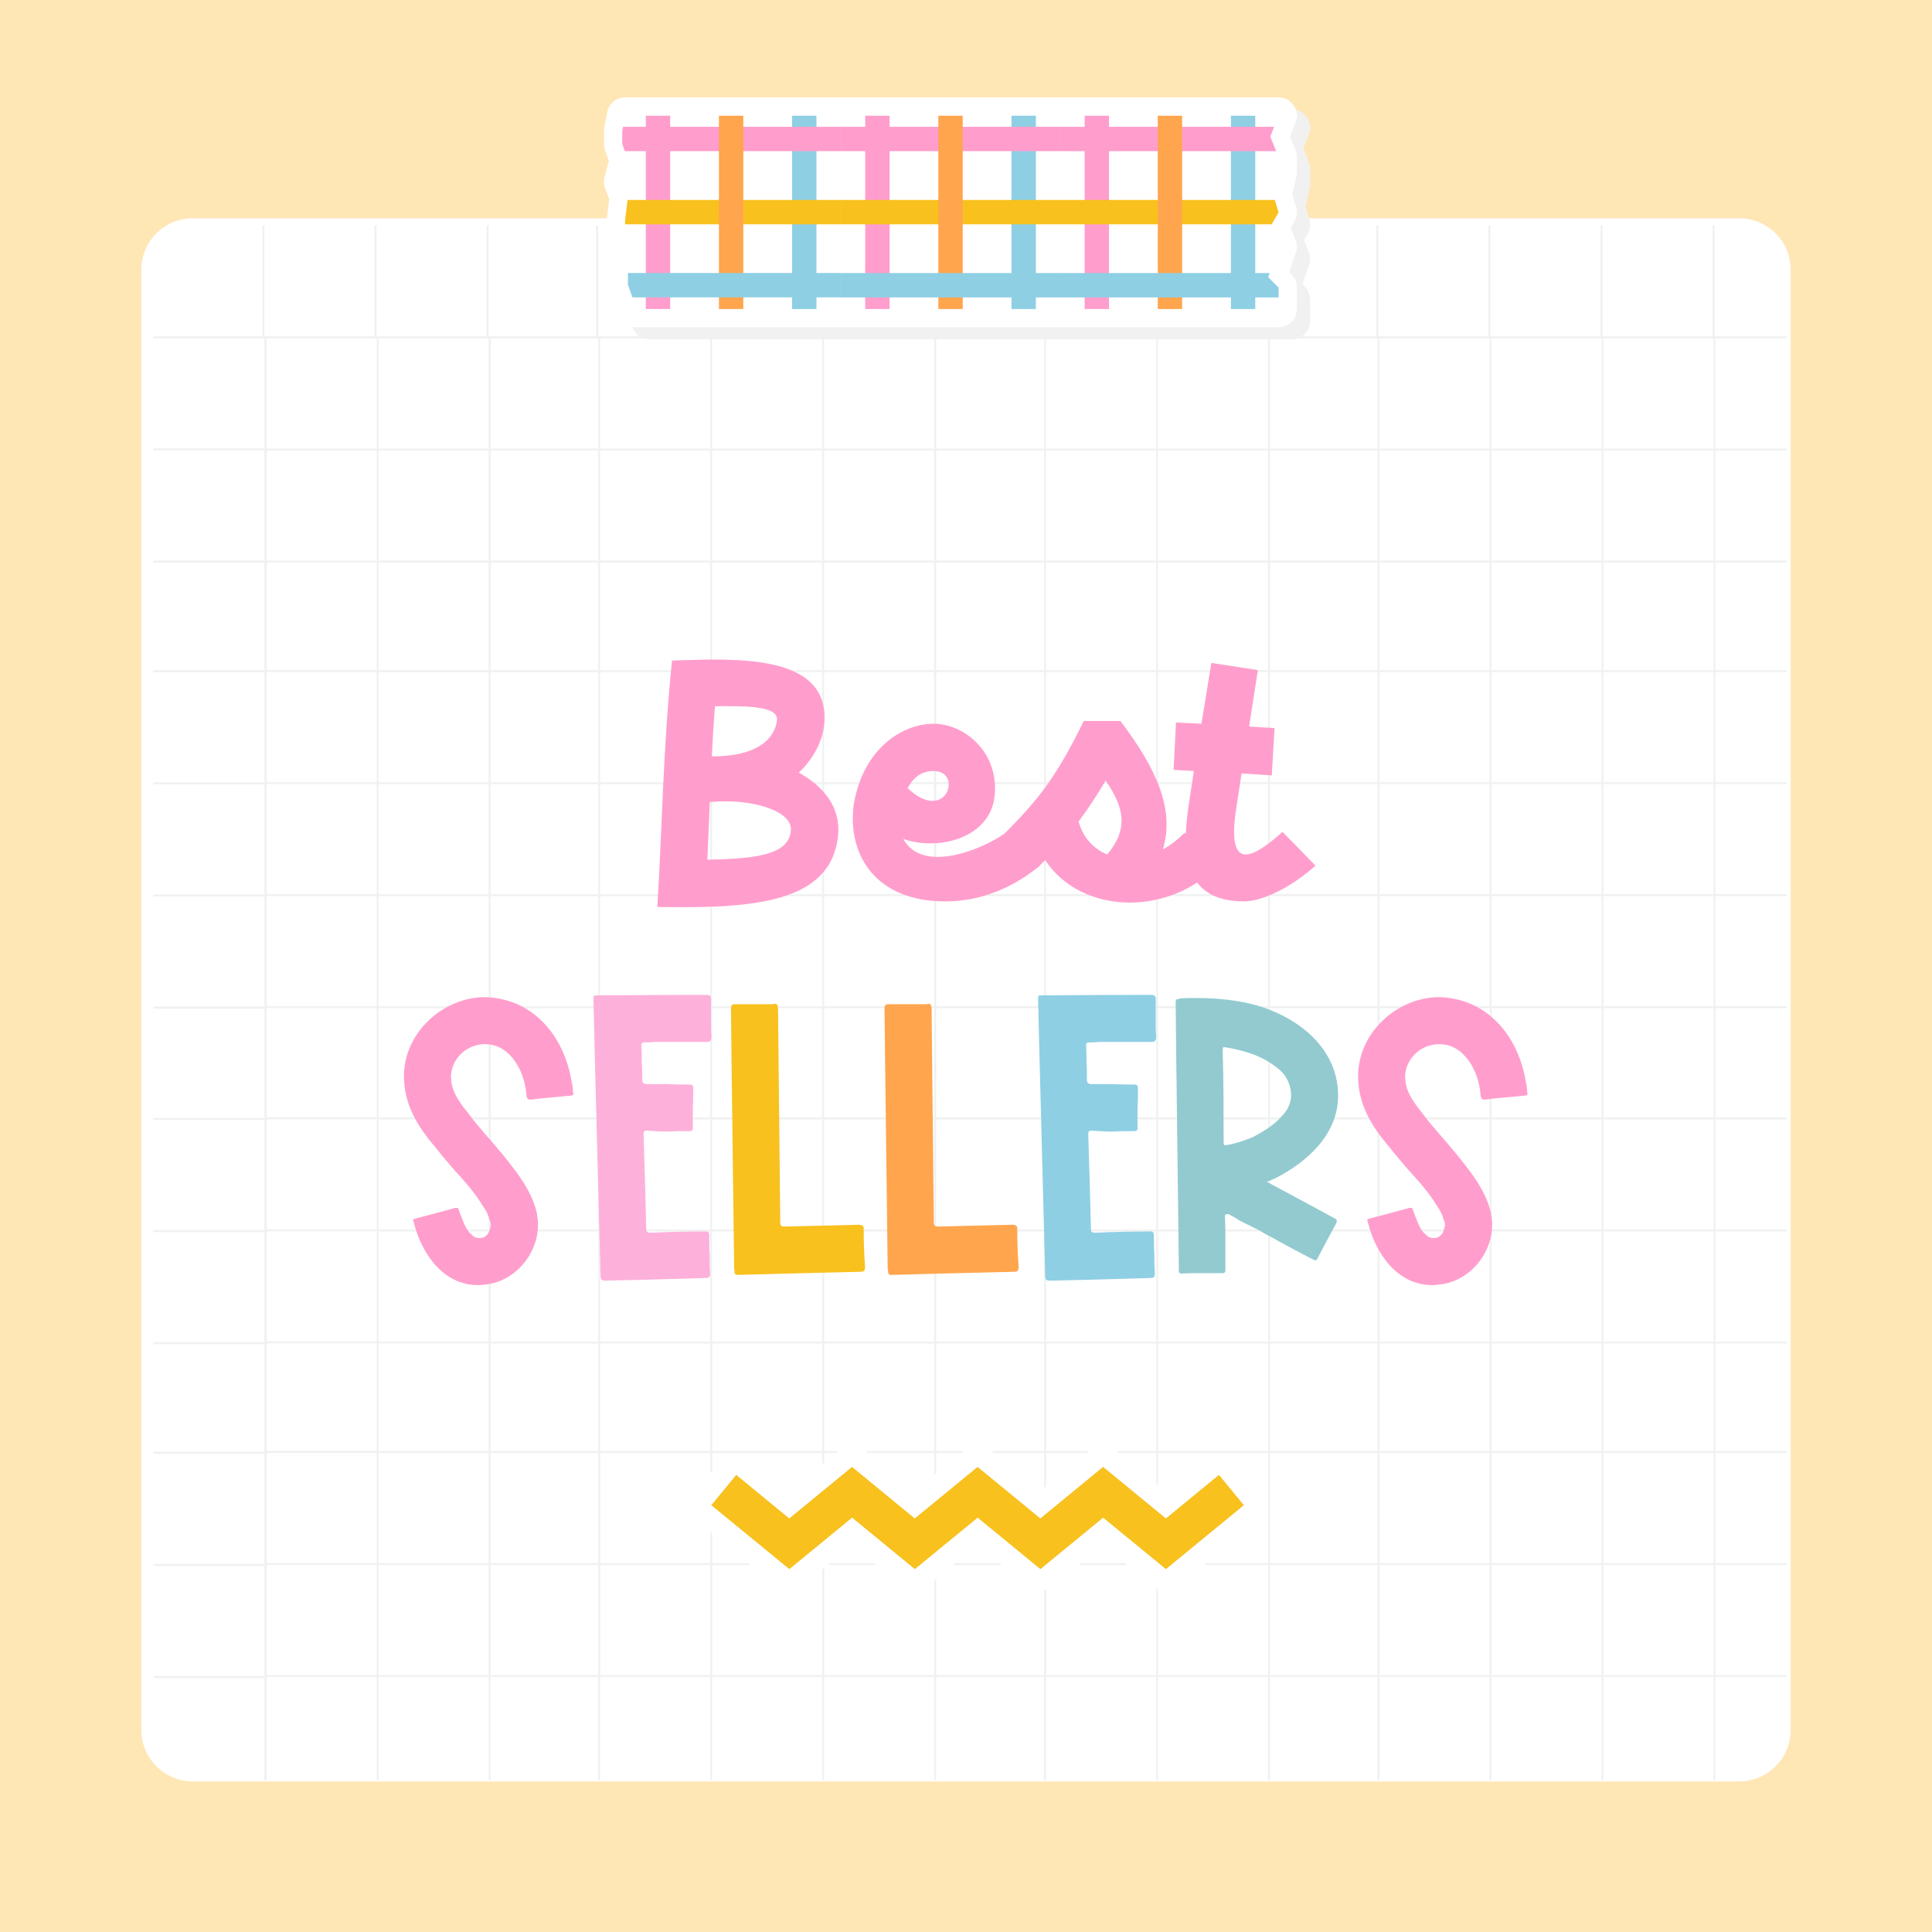 <svg xmlns="http://www.w3.org/2000/svg" xmlns:xlink="http://www.w3.org/1999/xlink" width="1500" zoomAndPan="magnify" viewBox="0 0 1125 1125" height="1500" preserveAspectRatio="xMidYMid meet" version="1.0"><defs><g/><clipPath id="b2d7566d58"><path d="M 82.297 127.102 L 1042.703 127.102 L 1042.703 1037.328 L 82.297 1037.328 Z M 82.297 127.102 " clip-rule="nonzero"/></clipPath><clipPath id="b25cae9230"><path d="M 112.297 127.102 L 1012.703 127.102 C 1029.273 127.102 1042.703 140.531 1042.703 157.102 L 1042.703 1007.328 C 1042.703 1023.898 1029.273 1037.328 1012.703 1037.328 L 112.297 1037.328 C 95.727 1037.328 82.297 1023.898 82.297 1007.328 L 82.297 157.102 C 82.297 140.531 95.727 127.102 112.297 127.102 Z M 112.297 127.102 " clip-rule="nonzero"/></clipPath><clipPath id="097c90139b"><path d="M 89 131.363 L 1040.262 131.363 L 1040.262 1036.613 L 89 1036.613 Z M 89 131.363 " clip-rule="nonzero"/></clipPath><clipPath id="c416be56da"><path d="M 359.426 63.164 L 762.926 63.164 L 762.926 198 L 359.426 198 Z M 359.426 63.164 " clip-rule="nonzero"/></clipPath><clipPath id="7cde39486a"><path d="M 351.676 56.164 L 755.176 56.164 L 755.176 191 L 351.676 191 Z M 351.676 56.164 " clip-rule="nonzero"/></clipPath><clipPath id="07363dd21c"><path d="M 376 67 L 391 67 L 391 180 L 376 180 Z M 376 67 " clip-rule="nonzero"/></clipPath><clipPath id="5d7cec519e"><path d="M 363.992 67.383 L 362.336 76.336 L 362.336 83.797 L 365.652 93.18 L 362.336 105.992 L 365.652 114.523 L 363.992 128.164 L 363.992 135.863 L 370.648 145.246 L 365.652 154.625 L 365.652 165.734 L 370.648 179.949 L 744.516 179.949 L 744.516 167.441 L 738.477 161.473 L 744.516 143.539 L 739.684 131.98 L 744.516 123.664 L 741.484 113.668 L 744.516 100 L 744.516 91.473 L 739.684 79.535 L 744.516 67.383 Z M 363.992 67.383 " clip-rule="nonzero"/></clipPath><clipPath id="00858f6faa"><path d="M 461 67 L 476 67 L 476 180 L 461 180 Z M 461 67 " clip-rule="nonzero"/></clipPath><clipPath id="19dc8aba1e"><path d="M 363.992 67.383 L 362.336 76.336 L 362.336 83.797 L 365.652 93.18 L 362.336 105.992 L 365.652 114.523 L 363.992 128.164 L 363.992 135.863 L 370.648 145.246 L 365.652 154.625 L 365.652 165.734 L 370.648 179.949 L 744.516 179.949 L 744.516 167.441 L 738.477 161.473 L 744.516 143.539 L 739.684 131.98 L 744.516 123.664 L 741.484 113.668 L 744.516 100 L 744.516 91.473 L 739.684 79.535 L 744.516 67.383 Z M 363.992 67.383 " clip-rule="nonzero"/></clipPath><clipPath id="8778eadf95"><path d="M 362 73 L 490 73 L 490 89 L 362 89 Z M 362 73 " clip-rule="nonzero"/></clipPath><clipPath id="25c306a890"><path d="M 363.992 67.383 L 362.336 76.336 L 362.336 83.797 L 365.652 93.18 L 362.336 105.992 L 365.652 114.523 L 363.992 128.164 L 363.992 135.863 L 370.648 145.246 L 365.652 154.625 L 365.652 165.734 L 370.648 179.949 L 744.516 179.949 L 744.516 167.441 L 738.477 161.473 L 744.516 143.539 L 739.684 131.98 L 744.516 123.664 L 741.484 113.668 L 744.516 100 L 744.516 91.473 L 739.684 79.535 L 744.516 67.383 Z M 363.992 67.383 " clip-rule="nonzero"/></clipPath><clipPath id="2bb9a82157"><path d="M 362 116 L 490 116 L 490 131 L 362 131 Z M 362 116 " clip-rule="nonzero"/></clipPath><clipPath id="2bfc5f63f3"><path d="M 363.992 67.383 L 362.336 76.336 L 362.336 83.797 L 365.652 93.18 L 362.336 105.992 L 365.652 114.523 L 363.992 128.164 L 363.992 135.863 L 370.648 145.246 L 365.652 154.625 L 365.652 165.734 L 370.648 179.949 L 744.516 179.949 L 744.516 167.441 L 738.477 161.473 L 744.516 143.539 L 739.684 131.98 L 744.516 123.664 L 741.484 113.668 L 744.516 100 L 744.516 91.473 L 739.684 79.535 L 744.516 67.383 Z M 363.992 67.383 " clip-rule="nonzero"/></clipPath><clipPath id="9f7fda1aa2"><path d="M 418 67 L 433 67 L 433 180 L 418 180 Z M 418 67 " clip-rule="nonzero"/></clipPath><clipPath id="5c2b457bcf"><path d="M 363.992 67.383 L 362.336 76.336 L 362.336 83.797 L 365.652 93.18 L 362.336 105.992 L 365.652 114.523 L 363.992 128.164 L 363.992 135.863 L 370.648 145.246 L 365.652 154.625 L 365.652 165.734 L 370.648 179.949 L 744.516 179.949 L 744.516 167.441 L 738.477 161.473 L 744.516 143.539 L 739.684 131.98 L 744.516 123.664 L 741.484 113.668 L 744.516 100 L 744.516 91.473 L 739.684 79.535 L 744.516 67.383 Z M 363.992 67.383 " clip-rule="nonzero"/></clipPath><clipPath id="67cb8e6630"><path d="M 362 158 L 490 158 L 490 174 L 362 174 Z M 362 158 " clip-rule="nonzero"/></clipPath><clipPath id="b9c8f9e4bc"><path d="M 363.992 67.383 L 362.336 76.336 L 362.336 83.797 L 365.652 93.18 L 362.336 105.992 L 365.652 114.523 L 363.992 128.164 L 363.992 135.863 L 370.648 145.246 L 365.652 154.625 L 365.652 165.734 L 370.648 179.949 L 744.516 179.949 L 744.516 167.441 L 738.477 161.473 L 744.516 143.539 L 739.684 131.98 L 744.516 123.664 L 741.484 113.668 L 744.516 100 L 744.516 91.473 L 739.684 79.535 L 744.516 67.383 Z M 363.992 67.383 " clip-rule="nonzero"/></clipPath><clipPath id="3f0055a475"><path d="M 503 67 L 519 67 L 519 180 L 503 180 Z M 503 67 " clip-rule="nonzero"/></clipPath><clipPath id="e6b06c6130"><path d="M 363.992 67.383 L 362.336 76.336 L 362.336 83.797 L 365.652 93.18 L 362.336 105.992 L 365.652 114.523 L 363.992 128.164 L 363.992 135.863 L 370.648 145.246 L 365.652 154.625 L 365.652 165.734 L 370.648 179.949 L 744.516 179.949 L 744.516 167.441 L 738.477 161.473 L 744.516 143.539 L 739.684 131.98 L 744.516 123.664 L 741.484 113.668 L 744.516 100 L 744.516 91.473 L 739.684 79.535 L 744.516 67.383 Z M 363.992 67.383 " clip-rule="nonzero"/></clipPath><clipPath id="4a63ce77cb"><path d="M 588 67 L 604 67 L 604 180 L 588 180 Z M 588 67 " clip-rule="nonzero"/></clipPath><clipPath id="963aee98e6"><path d="M 363.992 67.383 L 362.336 76.336 L 362.336 83.797 L 365.652 93.18 L 362.336 105.992 L 365.652 114.523 L 363.992 128.164 L 363.992 135.863 L 370.648 145.246 L 365.652 154.625 L 365.652 165.734 L 370.648 179.949 L 744.516 179.949 L 744.516 167.441 L 738.477 161.473 L 744.516 143.539 L 739.684 131.98 L 744.516 123.664 L 741.484 113.668 L 744.516 100 L 744.516 91.473 L 739.684 79.535 L 744.516 67.383 Z M 363.992 67.383 " clip-rule="nonzero"/></clipPath><clipPath id="4bafb9a229"><path d="M 489 73 L 618 73 L 618 89 L 489 89 Z M 489 73 " clip-rule="nonzero"/></clipPath><clipPath id="9c1a3349fd"><path d="M 363.992 67.383 L 362.336 76.336 L 362.336 83.797 L 365.652 93.18 L 362.336 105.992 L 365.652 114.523 L 363.992 128.164 L 363.992 135.863 L 370.648 145.246 L 365.652 154.625 L 365.652 165.734 L 370.648 179.949 L 744.516 179.949 L 744.516 167.441 L 738.477 161.473 L 744.516 143.539 L 739.684 131.98 L 744.516 123.664 L 741.484 113.668 L 744.516 100 L 744.516 91.473 L 739.684 79.535 L 744.516 67.383 Z M 363.992 67.383 " clip-rule="nonzero"/></clipPath><clipPath id="b49b1d8e48"><path d="M 489 116 L 618 116 L 618 131 L 489 131 Z M 489 116 " clip-rule="nonzero"/></clipPath><clipPath id="f0f5fa124b"><path d="M 363.992 67.383 L 362.336 76.336 L 362.336 83.797 L 365.652 93.18 L 362.336 105.992 L 365.652 114.523 L 363.992 128.164 L 363.992 135.863 L 370.648 145.246 L 365.652 154.625 L 365.652 165.734 L 370.648 179.949 L 744.516 179.949 L 744.516 167.441 L 738.477 161.473 L 744.516 143.539 L 739.684 131.98 L 744.516 123.664 L 741.484 113.668 L 744.516 100 L 744.516 91.473 L 739.684 79.535 L 744.516 67.383 Z M 363.992 67.383 " clip-rule="nonzero"/></clipPath><clipPath id="6087792bfd"><path d="M 546 67 L 561 67 L 561 180 L 546 180 Z M 546 67 " clip-rule="nonzero"/></clipPath><clipPath id="0d5fc80a15"><path d="M 363.992 67.383 L 362.336 76.336 L 362.336 83.797 L 365.652 93.18 L 362.336 105.992 L 365.652 114.523 L 363.992 128.164 L 363.992 135.863 L 370.648 145.246 L 365.652 154.625 L 365.652 165.734 L 370.648 179.949 L 744.516 179.949 L 744.516 167.441 L 738.477 161.473 L 744.516 143.539 L 739.684 131.98 L 744.516 123.664 L 741.484 113.668 L 744.516 100 L 744.516 91.473 L 739.684 79.535 L 744.516 67.383 Z M 363.992 67.383 " clip-rule="nonzero"/></clipPath><clipPath id="6c3a0bc884"><path d="M 489 159 L 618 159 L 618 174 L 489 174 Z M 489 159 " clip-rule="nonzero"/></clipPath><clipPath id="1d3e8531f7"><path d="M 363.992 67.383 L 362.336 76.336 L 362.336 83.797 L 365.652 93.18 L 362.336 105.992 L 365.652 114.523 L 363.992 128.164 L 363.992 135.863 L 370.648 145.246 L 365.652 154.625 L 365.652 165.734 L 370.648 179.949 L 744.516 179.949 L 744.516 167.441 L 738.477 161.473 L 744.516 143.539 L 739.684 131.98 L 744.516 123.664 L 741.484 113.668 L 744.516 100 L 744.516 91.473 L 739.684 79.535 L 744.516 67.383 Z M 363.992 67.383 " clip-rule="nonzero"/></clipPath><clipPath id="3746e31f58"><path d="M 631 67 L 646 67 L 646 180 L 631 180 Z M 631 67 " clip-rule="nonzero"/></clipPath><clipPath id="5dbb96d02b"><path d="M 363.992 67.383 L 362.336 76.336 L 362.336 83.797 L 365.652 93.18 L 362.336 105.992 L 365.652 114.523 L 363.992 128.164 L 363.992 135.863 L 370.648 145.246 L 365.652 154.625 L 365.652 165.734 L 370.648 179.949 L 744.516 179.949 L 744.516 167.441 L 738.477 161.473 L 744.516 143.539 L 739.684 131.98 L 744.516 123.664 L 741.484 113.668 L 744.516 100 L 744.516 91.473 L 739.684 79.535 L 744.516 67.383 Z M 363.992 67.383 " clip-rule="nonzero"/></clipPath><clipPath id="e3dff0f9e3"><path d="M 716 67 L 731 67 L 731 180 L 716 180 Z M 716 67 " clip-rule="nonzero"/></clipPath><clipPath id="7363f5ecf9"><path d="M 363.992 67.383 L 362.336 76.336 L 362.336 83.797 L 365.652 93.18 L 362.336 105.992 L 365.652 114.523 L 363.992 128.164 L 363.992 135.863 L 370.648 145.246 L 365.652 154.625 L 365.652 165.734 L 370.648 179.949 L 744.516 179.949 L 744.516 167.441 L 738.477 161.473 L 744.516 143.539 L 739.684 131.98 L 744.516 123.664 L 741.484 113.668 L 744.516 100 L 744.516 91.473 L 739.684 79.535 L 744.516 67.383 Z M 363.992 67.383 " clip-rule="nonzero"/></clipPath><clipPath id="4caa400ba2"><path d="M 617 73 L 744.871 73 L 744.871 89 L 617 89 Z M 617 73 " clip-rule="nonzero"/></clipPath><clipPath id="86a92c9123"><path d="M 363.992 67.383 L 362.336 76.336 L 362.336 83.797 L 365.652 93.18 L 362.336 105.992 L 365.652 114.523 L 363.992 128.164 L 363.992 135.863 L 370.648 145.246 L 365.652 154.625 L 365.652 165.734 L 370.648 179.949 L 744.516 179.949 L 744.516 167.441 L 738.477 161.473 L 744.516 143.539 L 739.684 131.98 L 744.516 123.664 L 741.484 113.668 L 744.516 100 L 744.516 91.473 L 739.684 79.535 L 744.516 67.383 Z M 363.992 67.383 " clip-rule="nonzero"/></clipPath><clipPath id="a3437aadec"><path d="M 617 116 L 744.871 116 L 744.871 131 L 617 131 Z M 617 116 " clip-rule="nonzero"/></clipPath><clipPath id="bb23adb7a5"><path d="M 363.992 67.383 L 362.336 76.336 L 362.336 83.797 L 365.652 93.18 L 362.336 105.992 L 365.652 114.523 L 363.992 128.164 L 363.992 135.863 L 370.648 145.246 L 365.652 154.625 L 365.652 165.734 L 370.648 179.949 L 744.516 179.949 L 744.516 167.441 L 738.477 161.473 L 744.516 143.539 L 739.684 131.98 L 744.516 123.664 L 741.484 113.668 L 744.516 100 L 744.516 91.473 L 739.684 79.535 L 744.516 67.383 Z M 363.992 67.383 " clip-rule="nonzero"/></clipPath><clipPath id="ca09a6eb2f"><path d="M 674 67 L 689 67 L 689 180 L 674 180 Z M 674 67 " clip-rule="nonzero"/></clipPath><clipPath id="0bc72e597f"><path d="M 363.992 67.383 L 362.336 76.336 L 362.336 83.797 L 365.652 93.18 L 362.336 105.992 L 365.652 114.523 L 363.992 128.164 L 363.992 135.863 L 370.648 145.246 L 365.652 154.625 L 365.652 165.734 L 370.648 179.949 L 744.516 179.949 L 744.516 167.441 L 738.477 161.473 L 744.516 143.539 L 739.684 131.98 L 744.516 123.664 L 741.484 113.668 L 744.516 100 L 744.516 91.473 L 739.684 79.535 L 744.516 67.383 Z M 363.992 67.383 " clip-rule="nonzero"/></clipPath><clipPath id="e655f4d693"><path d="M 617 159 L 744.871 159 L 744.871 174 L 617 174 Z M 617 159 " clip-rule="nonzero"/></clipPath><clipPath id="0fef7b4a35"><path d="M 363.992 67.383 L 362.336 76.336 L 362.336 83.797 L 365.652 93.18 L 362.336 105.992 L 365.652 114.523 L 363.992 128.164 L 363.992 135.863 L 370.648 145.246 L 365.652 154.625 L 365.652 165.734 L 370.648 179.949 L 744.516 179.949 L 744.516 167.441 L 738.477 161.473 L 744.516 143.539 L 739.684 131.98 L 744.516 123.664 L 741.484 113.668 L 744.516 100 L 744.516 91.473 L 739.684 79.535 L 744.516 67.383 Z M 363.992 67.383 " clip-rule="nonzero"/></clipPath><clipPath id="4a185b89d6"><path d="M 401.895 841.383 L 736.395 841.383 L 736.395 926.883 L 401.895 926.883 Z M 401.895 841.383 " clip-rule="nonzero"/></clipPath></defs><rect x="-112.5" width="1350" fill="#ffffff" y="-112.5" height="1350" fill-opacity="1"/><rect x="-112.5" width="1350" fill="#ffe6b5" y="-112.5" height="1350" fill-opacity="1"/><g clip-path="url(#b2d7566d58)"><g clip-path="url(#b25cae9230)"><path fill="#ffffff" d="M 82.297 127.102 L 1042.703 127.102 L 1042.703 1037.328 L 82.297 1037.328 Z M 82.297 127.102 " fill-opacity="1" fill-rule="nonzero"/></g></g><g clip-path="url(#097c90139b)"><path fill="#f0f1f1" d="M 1912.754 131.363 L 1912.754 195.797 L 1848.695 195.797 L 1848.695 131.363 L 1847.473 131.363 L 1847.473 195.797 L 1783.41 195.797 L 1783.41 131.363 L 1782.191 131.363 L 1782.191 195.797 L 1718.129 195.797 L 1718.129 131.363 L 1716.906 131.363 L 1716.906 195.797 L 1654.332 195.797 L 1654.332 131.363 L 1653.109 131.363 L 1653.109 195.797 L 1589.047 195.797 L 1589.047 131.363 L 1587.824 131.363 L 1587.824 195.797 L 1523.766 195.797 L 1523.766 131.363 L 1522.543 131.363 L 1522.543 195.797 L 1456.477 195.797 L 1456.477 131.363 L 1455.254 131.363 L 1455.254 195.797 L 1391.195 195.797 L 1391.195 131.363 L 1389.973 131.363 L 1389.973 195.797 L 1325.91 195.797 L 1325.91 131.363 L 1324.688 131.363 L 1324.688 195.797 L 1260.629 195.797 L 1260.629 131.363 L 1259.406 131.363 L 1259.406 195.797 L 1196.828 195.797 L 1196.828 131.363 L 1195.609 131.363 L 1195.609 195.797 L 1131.547 195.797 L 1131.547 131.363 L 1130.324 131.363 L 1130.324 195.797 L 1066.266 195.797 L 1066.266 131.363 L 1065.043 131.363 L 1065.043 195.797 L 998.453 195.797 L 998.453 131.363 L 997.23 131.363 L 997.23 195.797 L 933.168 195.797 L 933.168 131.363 L 931.949 131.363 L 931.949 195.797 L 867.887 195.797 L 867.887 131.363 L 866.664 131.363 L 866.664 195.797 L 802.605 195.797 L 802.605 131.363 L 801.383 131.363 L 801.383 195.797 L 738.805 195.797 L 738.805 131.363 L 737.582 131.363 L 737.582 195.797 L 673.523 195.797 L 673.523 131.363 L 672.301 131.363 L 672.301 195.797 L 608.242 195.797 L 608.242 131.363 L 607.02 131.363 L 607.02 195.797 L 544.18 195.797 L 544.18 131.363 L 542.957 131.363 L 542.957 195.797 L 478.898 195.797 L 478.898 131.363 L 477.676 131.363 L 477.676 195.797 L 413.617 195.797 L 413.617 131.363 L 412.395 131.363 L 412.395 195.797 L 348.332 195.797 L 348.332 131.363 L 347.109 131.363 L 347.109 195.797 L 284.535 195.797 L 284.535 131.363 L 283.312 131.363 L 283.312 195.797 L 219.25 195.797 L 219.25 131.363 L 218.031 131.363 L 218.031 195.797 L 153.969 195.797 L 153.969 131.363 L 152.746 131.363 L 152.746 195.797 L 89.383 195.797 L 89.383 197.016 L 153.969 197.016 L 153.969 261.098 L 89.383 261.098 L 89.383 262.32 L 153.969 262.32 L 153.969 326.402 L 89.383 326.402 L 89.383 327.625 L 153.969 327.625 L 153.969 390.223 L 89.383 390.223 L 89.383 391.445 L 153.969 391.445 L 153.969 455.527 L 89.383 455.527 L 89.383 456.75 L 153.969 456.75 L 153.969 520.832 L 89.383 520.832 L 89.383 522.051 L 153.969 522.051 L 153.969 586.133 L 89.383 586.133 L 89.383 587.355 L 153.969 587.355 L 153.969 650.914 L 89.383 650.914 L 89.383 652.137 L 153.969 652.137 L 153.969 716.219 L 89.383 716.219 L 89.383 717.441 L 153.969 717.441 L 153.969 781.523 L 89.383 781.523 L 89.383 782.742 L 153.969 782.742 L 153.969 845.34 L 89.383 845.34 L 89.383 846.562 L 153.969 846.562 L 153.969 910.645 L 89.383 910.645 L 89.383 911.867 L 153.969 911.867 L 153.969 975.949 L 89.383 975.949 L 89.383 977.172 L 153.969 977.172 L 153.969 1041.254 L 89.383 1041.254 L 89.383 1042.477 L 153.969 1042.477 C 153.969 1042.477 155.191 1042.477 155.191 1042.477 C 155.191 1042.477 219.25 1042.477 219.25 1042.477 C 219.25 1042.477 220.473 1042.477 220.473 1042.477 C 220.473 1042.477 284.535 1042.477 284.535 1042.477 C 284.535 1042.477 285.754 1042.477 285.754 1042.477 C 285.754 1042.477 348.332 1042.477 348.332 1042.477 C 348.332 1042.477 349.555 1042.477 349.555 1042.477 C 349.555 1042.477 413.613 1042.477 413.613 1042.477 C 413.613 1042.477 414.836 1042.477 414.836 1042.477 C 414.836 1042.477 478.898 1042.477 478.898 1042.477 C 478.898 1042.477 480.121 1042.477 480.121 1042.477 C 480.121 1042.477 544.18 1042.477 544.18 1042.477 C 544.18 1042.477 545.402 1042.477 545.402 1042.477 C 545.402 1042.477 608.242 1042.477 608.242 1042.477 C 608.242 1042.477 609.461 1042.477 609.461 1042.477 C 609.461 1042.477 673.523 1042.477 673.523 1042.477 C 673.523 1042.477 674.746 1042.477 674.746 1042.477 C 674.746 1042.477 738.805 1042.477 738.805 1042.477 C 738.805 1042.477 740.027 1042.477 740.027 1042.477 C 740.027 1042.477 802.605 1042.477 802.605 1042.477 C 802.605 1042.477 803.824 1042.477 803.824 1042.477 C 803.824 1042.477 867.887 1042.477 867.887 1042.477 C 867.887 1042.477 869.109 1042.477 869.109 1042.477 C 869.109 1042.477 933.168 1042.477 933.168 1042.477 C 933.168 1042.477 934.391 1042.477 934.391 1042.477 C 934.391 1042.477 998.453 1042.477 998.453 1042.477 C 998.453 1042.477 999.672 1042.477 999.672 1042.477 C 999.672 1042.477 1066.266 1042.477 1066.266 1042.477 C 1066.266 1042.477 1067.488 1042.477 1067.488 1042.477 C 1067.488 1042.477 1131.547 1042.477 1131.547 1042.477 C 1131.547 1042.477 1132.77 1042.477 1132.77 1042.477 C 1132.77 1042.477 1196.828 1042.477 1196.828 1042.477 C 1196.828 1042.477 1198.051 1042.477 1198.051 1042.477 C 1198.051 1042.477 1260.629 1042.477 1260.629 1042.477 C 1260.629 1042.477 1261.852 1042.477 1261.852 1042.477 C 1261.852 1042.477 1325.91 1042.477 1325.91 1042.477 C 1325.91 1042.477 1327.133 1042.477 1327.133 1042.477 C 1327.133 1042.477 1391.191 1042.477 1391.191 1042.477 C 1391.191 1042.477 1392.414 1042.477 1392.414 1042.477 C 1392.414 1042.477 1456.477 1042.477 1456.477 1042.477 C 1456.477 1042.477 1457.695 1042.477 1457.695 1042.477 C 1457.695 1042.477 1523.766 1042.477 1523.766 1042.477 C 1523.766 1042.477 1524.988 1042.477 1524.988 1042.477 C 1524.988 1042.477 1589.047 1042.477 1589.047 1042.477 C 1589.047 1042.477 1590.27 1042.477 1590.27 1042.477 C 1590.27 1042.477 1654.328 1042.477 1654.328 1042.477 C 1654.328 1042.477 1655.551 1042.477 1655.551 1042.477 C 1655.551 1042.477 1718.129 1042.477 1718.129 1042.477 C 1718.129 1042.477 1719.352 1042.477 1719.352 1042.477 C 1719.352 1042.477 1783.41 1042.477 1783.41 1042.477 C 1783.41 1042.477 1784.633 1042.477 1784.633 1042.477 C 1784.633 1042.477 1848.695 1042.477 1848.695 1042.477 C 1848.695 1042.477 1849.914 1042.477 1849.914 1042.477 C 1849.914 1042.477 1913.977 1042.477 1913.977 1042.477 C 1913.977 1042.477 1915.199 1042.477 1915.199 1042.477 L 1915.199 131.363 Z M 1912.754 197.016 L 1912.754 261.098 L 1848.695 261.098 L 1848.695 197.016 Z M 1912.754 585.871 L 1848.695 585.871 L 1848.695 521.789 L 1912.754 521.789 Z M 1847.559 585.871 L 1783.5 585.871 L 1783.5 521.789 L 1847.559 521.789 Z M 609.199 587.094 L 673.262 587.094 L 673.262 650.652 L 609.199 650.652 Z M 607.98 650.652 L 545.141 650.652 L 545.141 587.094 L 607.98 587.094 Z M 674.395 587.094 L 738.457 587.094 L 738.457 650.652 L 674.395 650.652 Z M 739.59 587.094 L 802.168 587.094 L 802.168 650.652 L 739.59 650.652 Z M 803.391 587.094 L 867.449 587.094 L 867.449 650.652 L 803.391 650.652 Z M 868.586 587.094 L 932.645 587.094 L 932.645 650.652 L 868.586 650.652 Z M 933.781 587.094 L 997.84 587.094 L 997.84 650.652 L 933.781 650.652 Z M 998.977 587.094 L 1065.566 587.094 L 1065.566 650.652 L 998.977 650.652 Z M 1066.699 587.094 L 1130.762 587.094 L 1130.762 650.652 L 1066.703 650.652 L 1066.703 587.094 Z M 1131.895 587.094 L 1195.957 587.094 L 1195.957 650.652 L 1131.895 650.652 Z M 1197.09 587.094 L 1259.668 587.094 L 1259.668 650.652 L 1197.09 650.652 Z M 1260.891 587.094 L 1324.949 587.094 L 1324.949 650.652 L 1260.891 650.652 Z M 1326.086 587.094 L 1390.145 587.094 L 1390.145 650.652 L 1326.086 650.652 Z M 1391.281 587.094 L 1455.34 587.094 L 1455.34 650.652 L 1391.281 650.652 Z M 1456.477 587.094 L 1522.543 587.094 L 1522.543 650.652 L 1456.477 650.652 Z M 1523.766 587.094 L 1587.824 587.094 L 1587.824 650.652 L 1523.766 650.652 Z M 1523.766 585.871 L 1523.766 521.789 L 1587.824 521.789 L 1587.824 585.871 Z M 1522.543 585.871 L 1456.477 585.871 L 1456.477 521.789 L 1522.543 521.789 Z M 1455.254 585.871 L 1391.195 585.871 L 1391.195 521.789 L 1455.254 521.789 Z M 1390.059 585.871 L 1326 585.871 L 1326 521.789 L 1390.059 521.789 Z M 1324.863 585.871 L 1260.805 585.871 L 1260.805 521.789 L 1324.863 521.789 Z M 1259.668 585.871 L 1197.09 585.871 L 1197.09 521.789 L 1259.668 521.789 Z M 1195.871 585.871 L 1131.809 585.871 L 1131.809 521.789 L 1195.871 521.789 Z M 1130.676 585.871 L 1066.613 585.871 L 1066.613 521.789 L 1130.676 521.789 Z M 1065.48 585.871 L 998.887 585.871 L 998.887 521.789 L 1065.48 521.789 Z M 997.754 585.871 L 933.691 585.871 L 933.691 521.789 L 997.754 521.789 Z M 932.559 585.871 L 868.496 585.871 L 868.496 521.789 L 932.559 521.789 Z M 867.363 585.871 L 803.301 585.871 L 803.301 521.789 L 867.363 521.789 Z M 802.168 585.871 L 739.59 585.871 L 739.59 521.789 L 802.168 521.789 Z M 738.367 585.871 L 674.309 585.871 L 674.309 521.789 L 738.367 521.789 Z M 673.172 585.871 L 609.113 585.871 L 609.113 521.789 L 673.172 521.789 Z M 607.98 585.871 L 545.141 585.871 L 545.141 521.789 L 607.98 521.789 Z M 543.918 585.871 L 479.859 585.871 L 479.859 521.789 L 543.918 521.789 Z M 543.918 587.094 L 543.918 650.652 L 479.859 650.652 L 479.859 587.094 Z M 543.918 651.875 L 543.918 715.957 L 479.859 715.957 L 479.859 651.875 Z M 545.141 651.875 L 607.98 651.875 L 607.98 715.957 L 545.141 715.957 Z M 609.199 651.875 L 673.262 651.875 L 673.262 715.957 L 609.199 715.957 Z M 674.395 651.875 L 738.457 651.875 L 738.457 715.957 L 674.395 715.957 Z M 739.59 651.875 L 802.168 651.875 L 802.168 715.957 L 739.59 715.957 Z M 803.391 651.875 L 867.449 651.875 L 867.449 715.957 L 803.391 715.957 Z M 868.586 651.875 L 932.645 651.875 L 932.645 715.957 L 868.586 715.957 Z M 933.781 651.875 L 997.84 651.875 L 997.84 715.957 L 933.781 715.957 Z M 998.977 651.875 L 1065.566 651.875 L 1065.566 715.957 L 998.977 715.957 Z M 1066.703 651.875 L 1130.762 651.875 L 1130.762 715.957 L 1066.703 715.957 Z M 1131.895 651.875 L 1195.957 651.875 L 1195.957 715.957 L 1131.895 715.957 Z M 1197.09 651.875 L 1259.668 651.875 L 1259.668 715.957 L 1197.09 715.957 Z M 1260.891 651.875 L 1324.949 651.875 L 1324.949 715.957 L 1260.891 715.957 Z M 1326.086 651.875 L 1390.145 651.875 L 1390.145 715.957 L 1326.086 715.957 Z M 1391.281 651.875 L 1455.34 651.875 L 1455.34 715.957 L 1391.281 715.957 Z M 1456.477 651.875 L 1522.543 651.875 L 1522.543 715.957 L 1456.477 715.957 Z M 1523.766 651.875 L 1587.824 651.875 L 1587.824 715.957 L 1523.766 715.957 Z M 1588.961 651.875 L 1653.02 651.875 L 1653.02 715.957 L 1588.961 715.957 Z M 1588.961 650.652 L 1588.961 587.094 L 1653.02 587.094 L 1653.02 650.652 Z M 1588.961 585.871 L 1588.961 521.789 L 1653.02 521.789 L 1653.02 585.871 Z M 1588.961 520.656 L 1588.961 456.574 L 1653.02 456.574 L 1653.02 520.656 Z M 1587.738 520.656 L 1523.68 520.656 L 1523.68 456.574 L 1587.738 456.574 Z M 1522.543 520.656 L 1456.477 520.656 L 1456.477 456.574 L 1522.543 456.574 Z M 1455.254 520.656 L 1391.195 520.656 L 1391.195 456.574 L 1455.254 456.574 Z M 1390.059 520.656 L 1326 520.656 L 1326 456.574 L 1390.059 456.574 Z M 1324.863 520.656 L 1260.805 520.656 L 1260.805 456.574 L 1324.863 456.574 Z M 1259.668 520.656 L 1197.09 520.656 L 1197.09 456.574 L 1259.668 456.574 Z M 1195.871 520.656 L 1131.809 520.656 L 1131.809 456.574 L 1195.871 456.574 Z M 1130.676 520.656 L 1066.613 520.656 L 1066.613 456.574 L 1130.676 456.574 Z M 1065.48 520.656 L 998.887 520.656 L 998.887 456.574 L 1065.48 456.574 Z M 997.754 520.656 L 933.691 520.656 L 933.691 456.574 L 997.754 456.574 Z M 932.559 520.656 L 868.496 520.656 L 868.496 456.574 L 932.559 456.574 Z M 867.363 520.656 L 803.301 520.656 L 803.301 456.574 L 867.363 456.574 Z M 802.168 520.656 L 739.59 520.656 L 739.59 456.574 L 802.168 456.574 Z M 738.367 520.656 L 674.309 520.656 L 674.309 456.574 L 738.367 456.574 Z M 673.172 520.656 L 609.113 520.656 L 609.113 456.574 L 673.172 456.574 Z M 607.98 520.656 L 545.141 520.656 L 545.141 456.574 L 607.98 456.574 Z M 543.918 520.656 L 479.859 520.656 L 479.859 456.574 L 543.918 456.574 Z M 478.723 520.656 L 414.664 520.656 L 414.664 456.574 L 478.723 456.574 Z M 478.723 521.879 L 478.723 585.961 L 414.664 585.961 L 414.664 521.879 Z M 478.723 587.094 L 478.723 650.652 L 414.664 650.652 L 414.664 587.094 Z M 478.723 651.875 L 478.723 715.957 L 414.664 715.957 L 414.664 651.875 Z M 478.723 717.09 L 478.723 781.172 L 414.664 781.172 L 414.664 717.09 Z M 479.945 717.09 L 544.004 717.09 L 544.004 781.172 L 479.945 781.172 Z M 545.141 717.09 L 607.98 717.09 L 607.98 781.172 L 545.141 781.172 Z M 609.199 717.09 L 673.262 717.09 L 673.262 781.172 L 609.199 781.172 Z M 674.395 717.09 L 738.457 717.09 L 738.457 781.172 L 674.395 781.172 Z M 739.59 717.09 L 802.168 717.09 L 802.168 781.172 L 739.59 781.172 Z M 803.391 717.09 L 867.449 717.09 L 867.449 781.172 L 803.391 781.172 Z M 868.586 717.09 L 932.645 717.09 L 932.645 781.172 L 868.586 781.172 Z M 933.781 717.09 L 997.84 717.09 L 997.84 781.172 L 933.781 781.172 Z M 998.977 717.09 L 1065.566 717.09 L 1065.566 781.172 L 998.977 781.172 Z M 1066.703 717.09 L 1130.762 717.09 L 1130.762 781.172 L 1066.703 781.172 Z M 1131.895 717.09 L 1195.957 717.09 L 1195.957 781.172 L 1131.895 781.172 Z M 1197.09 717.09 L 1259.668 717.09 L 1259.668 781.172 L 1197.09 781.172 Z M 1260.891 717.09 L 1324.949 717.09 L 1324.949 781.172 L 1260.891 781.172 Z M 1326.086 717.09 L 1390.145 717.09 L 1390.145 781.172 L 1326.086 781.172 Z M 1391.281 717.09 L 1455.34 717.09 L 1455.34 781.172 L 1391.281 781.172 Z M 1456.477 717.09 L 1522.543 717.09 L 1522.543 781.172 L 1456.477 781.172 Z M 1523.766 717.09 L 1587.824 717.09 L 1587.824 781.172 L 1523.766 781.172 Z M 1588.961 717.09 L 1653.02 717.09 L 1653.02 781.172 L 1588.961 781.172 Z M 1654.156 717.09 L 1716.734 717.09 L 1716.734 781.172 L 1654.156 781.172 Z M 1654.156 715.867 L 1654.156 651.789 L 1716.734 651.789 L 1716.734 715.867 Z M 1654.156 650.652 L 1654.156 587.094 L 1716.734 587.094 L 1716.734 650.652 Z M 1654.156 585.871 L 1654.156 521.789 L 1716.734 521.789 L 1716.734 585.871 Z M 1654.156 520.656 L 1654.156 456.574 L 1716.734 456.574 L 1716.734 520.656 Z M 1654.156 455.438 L 1654.156 391.359 L 1716.734 391.359 L 1716.734 455.438 Z M 1652.934 455.438 L 1588.875 455.438 L 1588.875 391.359 L 1652.934 391.359 Z M 1587.738 455.438 L 1523.68 455.438 L 1523.68 391.359 L 1587.738 391.359 Z M 1522.543 455.438 L 1456.477 455.438 L 1456.477 391.359 L 1522.543 391.359 Z M 1455.254 455.438 L 1391.195 455.438 L 1391.195 391.359 L 1455.254 391.359 Z M 1390.059 455.438 L 1326 455.438 L 1326 391.359 L 1390.059 391.359 Z M 1324.863 455.438 L 1260.805 455.438 L 1260.805 391.359 L 1324.863 391.359 Z M 1259.668 455.438 L 1197.09 455.438 L 1197.09 391.359 L 1259.668 391.359 Z M 1195.871 455.438 L 1131.809 455.438 L 1131.809 391.359 L 1195.871 391.359 Z M 1130.676 455.438 L 1066.613 455.438 L 1066.613 391.359 L 1130.676 391.359 Z M 1065.48 455.438 L 998.887 455.438 L 998.887 391.359 L 1065.48 391.359 Z M 997.754 455.438 L 933.691 455.438 L 933.691 391.359 L 997.754 391.359 Z M 932.559 455.438 L 868.496 455.438 L 868.496 391.359 L 932.559 391.359 Z M 867.363 455.438 L 803.301 455.438 L 803.301 391.359 L 867.363 391.359 Z M 802.168 455.438 L 739.59 455.438 L 739.59 391.359 L 802.168 391.359 Z M 738.367 455.438 L 674.309 455.438 L 674.309 391.359 L 738.367 391.359 Z M 673.172 455.438 L 609.113 455.438 L 609.113 391.359 L 673.172 391.359 Z M 607.98 455.438 L 545.141 455.438 L 545.141 391.359 L 607.98 391.359 Z M 543.918 455.438 L 479.859 455.438 L 479.859 391.359 L 543.918 391.359 Z M 478.723 455.438 L 414.664 455.438 L 414.664 391.359 L 478.723 391.359 Z M 413.527 455.438 L 349.469 455.438 L 349.469 391.359 L 413.527 391.359 Z M 413.527 456.66 L 413.527 520.742 L 349.469 520.742 L 349.469 456.66 Z M 413.527 521.879 L 413.527 585.961 L 349.469 585.961 L 349.469 521.879 Z M 413.527 587.094 L 413.527 650.652 L 349.469 650.652 L 349.469 587.094 Z M 413.527 651.875 L 413.527 715.957 L 349.469 715.957 L 349.469 651.875 Z M 413.527 717.09 L 413.527 781.172 L 349.469 781.172 L 349.469 717.09 Z M 413.527 782.309 L 413.527 844.906 L 349.469 844.906 L 349.469 782.309 Z M 414.75 782.309 L 478.809 782.309 L 478.809 844.906 L 414.75 844.906 Z M 479.945 782.309 L 544.004 782.309 L 544.004 844.906 L 479.945 844.906 Z M 545.141 782.309 L 607.98 782.309 L 607.98 844.906 L 545.141 844.906 Z M 609.199 782.309 L 673.262 782.309 L 673.262 844.906 L 609.199 844.906 Z M 674.395 782.309 L 738.457 782.309 L 738.457 844.906 L 674.395 844.906 Z M 739.59 782.309 L 802.168 782.309 L 802.168 844.906 L 739.59 844.906 Z M 803.391 782.309 L 867.449 782.309 L 867.449 844.906 L 803.391 844.906 Z M 868.586 782.309 L 932.645 782.309 L 932.645 844.906 L 868.586 844.906 Z M 933.781 782.309 L 997.84 782.309 L 997.84 844.906 L 933.781 844.906 Z M 998.977 782.309 L 1065.566 782.309 L 1065.566 844.906 L 998.977 844.906 Z M 1066.703 782.309 L 1130.762 782.309 L 1130.762 844.906 L 1066.703 844.906 Z M 1131.895 782.309 L 1195.957 782.309 L 1195.957 844.906 L 1131.895 844.906 Z M 1197.09 782.309 L 1259.668 782.309 L 1259.668 844.906 L 1197.09 844.906 Z M 1260.891 782.309 L 1324.949 782.309 L 1324.949 844.906 L 1260.891 844.906 Z M 1326.086 782.309 L 1390.145 782.309 L 1390.145 844.906 L 1326.086 844.906 Z M 1391.281 782.309 L 1455.34 782.309 L 1455.34 844.906 L 1391.281 844.906 Z M 1456.477 782.309 L 1522.543 782.309 L 1522.543 844.906 L 1456.477 844.906 Z M 1523.766 782.309 L 1587.824 782.309 L 1587.824 844.906 L 1523.766 844.906 Z M 1588.961 782.309 L 1653.02 782.309 L 1653.02 844.906 L 1588.961 844.906 Z M 1654.156 782.309 L 1716.734 782.309 L 1716.734 844.906 L 1654.156 844.906 Z M 1717.953 782.309 L 1782.016 782.309 L 1782.016 844.906 L 1717.953 844.906 Z M 1717.953 781.086 L 1717.953 717.004 L 1782.016 717.004 L 1782.016 781.086 Z M 1717.953 715.867 L 1717.953 651.789 L 1782.016 651.789 L 1782.016 715.867 Z M 1717.953 650.652 L 1717.953 587.094 L 1782.016 587.094 L 1782.016 650.652 Z M 1717.953 585.871 L 1717.953 521.789 L 1782.016 521.789 L 1782.016 585.871 Z M 1717.953 520.656 L 1717.953 456.574 L 1782.016 456.574 L 1782.016 520.656 Z M 1717.953 455.438 L 1717.953 391.359 L 1782.016 391.359 L 1782.016 455.438 Z M 1717.953 390.223 L 1717.953 327.625 L 1782.016 327.625 L 1782.016 390.223 Z M 1716.734 390.223 L 1654.156 390.223 L 1654.156 327.625 L 1716.734 327.625 Z M 1652.934 390.223 L 1588.875 390.223 L 1588.875 327.625 L 1652.934 327.625 Z M 1587.738 390.223 L 1523.68 390.223 L 1523.68 327.625 L 1587.738 327.625 Z M 1522.543 390.223 L 1456.477 390.223 L 1456.477 327.625 L 1522.543 327.625 Z M 1455.254 390.223 L 1391.195 390.223 L 1391.195 327.625 L 1455.254 327.625 Z M 1390.059 390.223 L 1326 390.223 L 1326 327.625 L 1390.059 327.625 Z M 1324.863 390.223 L 1260.805 390.223 L 1260.805 327.625 L 1324.863 327.625 Z M 1259.668 390.223 L 1197.09 390.223 L 1197.09 327.625 L 1259.668 327.625 Z M 1195.871 390.223 L 1131.809 390.223 L 1131.809 327.625 L 1195.871 327.625 Z M 1130.676 390.223 L 1066.613 390.223 L 1066.613 327.625 L 1130.676 327.625 Z M 1065.48 390.223 L 998.887 390.223 L 998.887 327.625 L 1065.48 327.625 Z M 997.754 390.223 L 933.691 390.223 L 933.691 327.625 L 997.754 327.625 Z M 932.559 390.223 L 868.496 390.223 L 868.496 327.625 L 932.559 327.625 Z M 867.363 390.223 L 803.301 390.223 L 803.301 327.625 L 867.363 327.625 Z M 802.168 390.223 L 739.59 390.223 L 739.59 327.625 L 802.168 327.625 Z M 738.367 390.223 L 674.309 390.223 L 674.309 327.625 L 738.367 327.625 Z M 673.172 390.223 L 609.113 390.223 L 609.113 327.625 L 673.172 327.625 Z M 607.98 390.223 L 545.141 390.223 L 545.141 327.625 L 607.98 327.625 Z M 543.918 390.223 L 479.859 390.223 L 479.859 327.625 L 543.918 327.625 Z M 478.723 390.223 L 414.664 390.223 L 414.664 327.625 L 478.723 327.625 Z M 413.527 390.223 L 349.469 390.223 L 349.469 327.625 L 413.527 327.625 Z M 348.332 390.223 L 285.754 390.223 L 285.754 327.625 L 348.332 327.625 Z M 348.332 391.445 L 348.332 455.527 L 285.754 455.527 L 285.754 391.445 Z M 348.332 456.66 L 348.332 520.742 L 285.754 520.742 L 285.754 456.66 Z M 348.332 521.879 L 348.332 585.961 L 285.754 585.961 L 285.754 521.879 Z M 348.332 587.094 L 348.332 650.652 L 285.754 650.652 L 285.754 587.094 Z M 348.332 651.875 L 348.332 715.957 L 285.754 715.957 L 285.754 651.875 Z M 348.332 717.09 L 348.332 781.172 L 285.754 781.172 L 285.754 717.09 Z M 348.332 782.309 L 348.332 844.906 L 285.754 844.906 L 285.754 782.309 Z M 348.332 846.129 L 348.332 910.207 L 285.754 910.207 L 285.754 846.129 Z M 349.555 846.129 L 413.613 846.129 L 413.613 910.207 L 349.555 910.207 Z M 414.75 846.129 L 478.809 846.129 L 478.809 910.207 L 414.75 910.207 Z M 479.945 846.129 L 544.004 846.129 L 544.004 910.207 L 479.945 910.207 Z M 545.141 846.129 L 607.98 846.129 L 607.98 910.207 L 545.141 910.207 Z M 609.199 846.129 L 673.262 846.129 L 673.262 910.207 L 609.199 910.207 Z M 674.395 846.129 L 738.457 846.129 L 738.457 910.207 L 674.395 910.207 Z M 739.59 846.129 L 802.168 846.129 L 802.168 910.207 L 739.59 910.207 Z M 803.391 846.129 L 867.449 846.129 L 867.449 910.207 L 803.391 910.207 Z M 868.586 846.129 L 932.645 846.129 L 932.645 910.207 L 868.586 910.207 Z M 933.781 846.129 L 997.84 846.129 L 997.84 910.207 L 933.781 910.207 Z M 998.977 846.129 L 1065.566 846.129 L 1065.566 910.207 L 998.977 910.207 Z M 1066.703 846.129 L 1130.762 846.129 L 1130.762 910.207 L 1066.703 910.207 Z M 1131.895 846.129 L 1195.957 846.129 L 1195.957 910.207 L 1131.895 910.207 Z M 1197.09 846.129 L 1259.668 846.129 L 1259.668 910.207 L 1197.09 910.207 Z M 1260.891 846.129 L 1324.949 846.129 L 1324.949 910.207 L 1260.891 910.207 Z M 1326.086 846.129 L 1390.145 846.129 L 1390.145 910.207 L 1326.086 910.207 Z M 1391.281 846.129 L 1455.34 846.129 L 1455.34 910.207 L 1391.281 910.207 Z M 1456.477 846.129 L 1522.543 846.129 L 1522.543 910.207 L 1456.477 910.207 Z M 1523.766 846.129 L 1587.824 846.129 L 1587.824 910.207 L 1523.766 910.207 Z M 1588.961 846.129 L 1653.02 846.129 L 1653.02 910.207 L 1588.961 910.207 Z M 1654.156 846.129 L 1716.734 846.129 L 1716.734 910.207 L 1654.156 910.207 Z M 1717.953 846.129 L 1782.016 846.129 L 1782.016 910.207 L 1717.953 910.207 Z M 1783.148 846.129 L 1847.211 846.129 L 1847.211 910.207 L 1783.148 910.207 Z M 1783.148 844.906 L 1783.148 782.309 L 1847.211 782.309 L 1847.211 844.906 Z M 1783.148 781.086 L 1783.148 717.004 L 1847.211 717.004 L 1847.211 781.086 Z M 1783.148 715.867 L 1783.148 651.789 L 1847.211 651.789 L 1847.211 715.867 Z M 1783.148 650.652 L 1783.148 587.094 L 1847.211 587.094 L 1847.211 650.652 Z M 1783.148 520.656 L 1783.148 456.574 L 1847.211 456.574 L 1847.211 520.656 Z M 1783.148 455.438 L 1783.148 391.359 L 1847.211 391.359 L 1847.211 455.438 Z M 1783.148 390.223 L 1783.148 327.625 L 1847.211 327.625 L 1847.211 390.223 Z M 1783.148 326.402 L 1783.148 262.32 L 1847.211 262.32 L 1847.211 326.402 Z M 1781.93 326.402 L 1717.867 326.402 L 1717.867 262.32 L 1781.93 262.32 Z M 1716.734 326.402 L 1654.156 326.402 L 1654.156 262.32 L 1716.734 262.32 Z M 1652.934 326.402 L 1588.875 326.402 L 1588.875 262.32 L 1652.934 262.32 Z M 1587.738 326.402 L 1523.68 326.402 L 1523.68 262.32 L 1587.738 262.32 Z M 1522.543 326.402 L 1456.477 326.402 L 1456.477 262.32 L 1522.543 262.32 Z M 1455.254 326.402 L 1391.195 326.402 L 1391.195 262.32 L 1455.254 262.32 Z M 1390.059 326.402 L 1326 326.402 L 1326 262.32 L 1390.059 262.32 Z M 1324.863 326.402 L 1260.805 326.402 L 1260.805 262.32 L 1324.863 262.32 Z M 1259.668 326.402 L 1197.09 326.402 L 1197.09 262.32 L 1259.668 262.32 Z M 1195.871 326.402 L 1131.809 326.402 L 1131.809 262.32 L 1195.871 262.32 Z M 1130.676 326.402 L 1066.613 326.402 L 1066.613 262.32 L 1130.676 262.32 Z M 1065.48 326.402 L 998.887 326.402 L 998.887 262.32 L 1065.48 262.32 Z M 997.754 326.402 L 933.691 326.402 L 933.691 262.32 L 997.754 262.32 Z M 932.559 326.402 L 868.496 326.402 L 868.496 262.32 L 932.559 262.32 Z M 867.363 326.402 L 803.301 326.402 L 803.301 262.32 L 867.363 262.32 Z M 802.168 326.402 L 739.59 326.402 L 739.59 262.32 L 802.168 262.32 Z M 738.367 326.402 L 674.309 326.402 L 674.309 262.32 L 738.367 262.32 Z M 673.172 326.402 L 609.113 326.402 L 609.113 262.32 L 673.172 262.32 Z M 607.98 326.402 L 545.141 326.402 L 545.141 262.32 L 607.98 262.32 Z M 543.918 326.402 L 479.859 326.402 L 479.859 262.32 L 543.918 262.32 Z M 478.723 326.402 L 414.664 326.402 L 414.664 262.32 L 478.723 262.32 Z M 413.527 326.402 L 349.469 326.402 L 349.469 262.32 L 413.527 262.32 Z M 348.332 326.402 L 285.754 326.402 L 285.754 262.32 L 348.332 262.32 Z M 284.535 326.402 L 220.473 326.402 L 220.473 262.32 L 284.535 262.32 Z M 284.535 327.625 L 284.535 390.223 L 220.473 390.223 L 220.473 327.625 Z M 284.535 391.445 L 284.535 455.527 L 220.473 455.527 L 220.473 391.445 Z M 284.535 456.66 L 284.535 520.742 L 220.473 520.742 L 220.473 456.66 Z M 284.535 521.879 L 284.535 585.961 L 220.473 585.961 L 220.473 521.879 Z M 284.535 587.094 L 284.535 650.652 L 220.473 650.652 L 220.473 587.094 Z M 284.535 651.875 L 284.535 715.957 L 220.473 715.957 L 220.473 651.875 Z M 284.535 717.09 L 284.535 781.172 L 220.473 781.172 L 220.473 717.09 Z M 284.535 782.309 L 284.535 844.906 L 220.473 844.906 L 220.473 782.309 Z M 284.535 846.129 L 284.535 910.207 L 220.473 910.207 L 220.473 846.129 Z M 284.535 911.344 L 284.535 975.426 L 220.473 975.426 L 220.473 911.344 Z M 285.754 911.344 L 348.332 911.344 L 348.332 975.426 L 285.754 975.426 Z M 349.555 911.344 L 413.613 911.344 L 413.613 975.426 L 349.555 975.426 Z M 414.75 911.344 L 478.809 911.344 L 478.809 975.426 L 414.75 975.426 Z M 479.945 911.344 L 544.004 911.344 L 544.004 975.426 L 479.945 975.426 Z M 545.141 911.344 L 607.98 911.344 L 607.98 975.426 L 545.141 975.426 Z M 609.199 911.344 L 673.262 911.344 L 673.262 975.426 L 609.199 975.426 Z M 674.395 911.344 L 738.457 911.344 L 738.457 975.426 L 674.395 975.426 Z M 739.59 911.344 L 802.168 911.344 L 802.168 975.426 L 739.59 975.426 Z M 803.391 911.344 L 867.449 911.344 L 867.449 975.426 L 803.391 975.426 Z M 868.586 911.344 L 932.645 911.344 L 932.645 975.426 L 868.586 975.426 Z M 933.781 911.344 L 997.84 911.344 L 997.84 975.426 L 933.781 975.426 Z M 998.977 911.344 L 1065.566 911.344 L 1065.566 975.426 L 998.977 975.426 Z M 1066.703 911.344 L 1130.762 911.344 L 1130.762 975.426 L 1066.703 975.426 Z M 1131.895 911.344 L 1195.957 911.344 L 1195.957 975.426 L 1131.895 975.426 Z M 1197.09 911.344 L 1259.668 911.344 L 1259.668 975.426 L 1197.09 975.426 Z M 1260.891 911.344 L 1324.949 911.344 L 1324.949 975.426 L 1260.891 975.426 Z M 1326.086 911.344 L 1390.145 911.344 L 1390.145 975.426 L 1326.086 975.426 Z M 1391.281 911.344 L 1455.34 911.344 L 1455.34 975.426 L 1391.281 975.426 Z M 1456.477 911.344 L 1522.543 911.344 L 1522.543 975.426 L 1456.477 975.426 Z M 1523.766 911.344 L 1587.824 911.344 L 1587.824 975.426 L 1523.766 975.426 Z M 1588.961 911.344 L 1653.02 911.344 L 1653.02 975.426 L 1588.961 975.426 Z M 1654.156 911.344 L 1716.734 911.344 L 1716.734 975.426 L 1654.156 975.426 Z M 1717.953 911.344 L 1782.016 911.344 L 1782.016 975.426 L 1717.953 975.426 Z M 1783.148 911.344 L 1847.211 911.344 L 1847.211 975.426 L 1783.148 975.426 Z M 1848.344 911.344 L 1912.406 911.344 L 1912.406 975.426 L 1848.344 975.426 Z M 1848.344 910.121 L 1848.344 846.039 L 1912.406 846.039 L 1912.406 910.121 Z M 1848.344 844.906 L 1848.344 782.309 L 1912.406 782.309 L 1912.406 844.906 Z M 1848.344 781.086 L 1848.344 717.004 L 1912.406 717.004 L 1912.406 781.086 Z M 1848.344 715.867 L 1848.344 651.789 L 1912.406 651.789 L 1912.406 715.867 Z M 1848.344 650.652 L 1848.344 587.094 L 1912.406 587.094 L 1912.406 650.652 Z M 1912.406 520.656 L 1848.344 520.656 L 1848.344 456.574 L 1912.406 456.574 Z M 1848.344 455.438 L 1848.344 391.359 L 1912.406 391.359 L 1912.406 455.438 Z M 1848.344 390.223 L 1848.344 327.625 L 1912.406 327.625 L 1912.406 390.223 Z M 1848.344 326.402 L 1848.344 262.32 L 1912.406 262.32 L 1912.406 326.402 Z M 1847.125 197.105 L 1847.125 261.188 L 1783.062 261.188 L 1783.062 197.105 Z M 1781.93 197.105 L 1781.93 261.188 L 1717.867 261.188 L 1717.867 197.105 Z M 1716.734 197.105 L 1716.734 261.188 L 1654.156 261.188 L 1654.156 197.105 Z M 1652.934 197.105 L 1652.934 261.188 L 1588.875 261.188 L 1588.875 197.105 Z M 1587.738 197.105 L 1587.738 261.188 L 1523.68 261.188 L 1523.68 197.105 Z M 1522.543 197.105 L 1522.543 261.188 L 1456.477 261.188 L 1456.477 197.105 Z M 1455.254 197.105 L 1455.254 261.188 L 1391.195 261.188 L 1391.195 197.105 Z M 1390.059 197.105 L 1390.059 261.188 L 1326 261.188 L 1326 197.105 Z M 1324.863 197.105 L 1324.863 261.188 L 1260.805 261.188 L 1260.805 197.105 Z M 1259.668 197.105 L 1259.668 261.188 L 1197.09 261.188 L 1197.09 197.105 Z M 1195.871 197.105 L 1195.871 261.188 L 1131.809 261.188 L 1131.809 197.105 Z M 1130.676 197.105 L 1130.676 261.188 L 1066.613 261.188 L 1066.613 197.105 Z M 1065.48 197.105 L 1065.48 261.188 L 998.887 261.188 L 998.887 197.105 Z M 997.754 197.105 L 997.754 261.188 L 933.691 261.188 L 933.691 197.105 Z M 932.559 197.105 L 932.559 261.188 L 868.496 261.188 L 868.496 197.105 Z M 867.363 197.105 L 867.363 261.188 L 803.301 261.188 L 803.301 197.105 Z M 802.168 197.105 L 802.168 261.188 L 739.59 261.188 L 739.59 197.105 Z M 738.367 197.105 L 738.367 261.188 L 674.309 261.188 L 674.309 197.105 Z M 673.172 197.105 L 673.172 261.188 L 609.113 261.188 L 609.113 197.105 Z M 607.98 197.105 L 607.98 261.188 L 545.141 261.188 L 545.141 197.105 Z M 543.918 197.105 L 543.918 261.188 L 479.859 261.188 L 479.859 197.105 Z M 478.723 197.105 L 478.723 261.188 L 414.664 261.188 L 414.664 197.105 Z M 413.527 197.105 L 413.527 261.188 L 349.469 261.188 L 349.469 197.105 Z M 348.332 197.105 L 348.332 261.188 L 285.754 261.188 L 285.754 197.105 Z M 284.535 197.105 L 284.535 261.188 L 220.473 261.188 L 220.473 197.105 Z M 155.277 197.105 L 219.34 197.105 L 219.34 261.188 L 155.277 261.188 Z M 155.277 262.32 L 219.34 262.32 L 219.34 326.402 L 155.277 326.402 Z M 155.277 327.539 L 219.34 327.539 L 219.34 390.137 L 155.277 390.137 Z M 155.277 391.359 L 219.34 391.359 L 219.34 455.438 L 155.277 455.438 Z M 155.277 456.574 L 219.34 456.574 L 219.34 520.656 L 155.277 520.656 Z M 155.277 521.789 L 219.34 521.789 L 219.34 585.871 L 155.277 585.871 Z M 155.277 587.008 L 219.34 587.008 L 219.34 650.566 L 155.277 650.566 Z M 155.277 651.789 L 219.34 651.789 L 219.34 715.867 L 155.277 715.867 Z M 155.277 717.004 L 219.34 717.004 L 219.34 781.086 L 155.277 781.086 Z M 155.277 782.219 L 219.34 782.219 L 219.34 844.816 L 155.277 844.816 Z M 155.277 846.039 L 219.34 846.039 L 219.34 910.121 L 155.277 910.121 Z M 155.277 911.258 L 219.34 911.258 L 219.34 975.34 L 155.277 975.34 Z M 155.277 1040.555 L 155.277 976.473 L 219.34 976.473 L 219.34 1040.555 Z M 220.473 1040.555 L 220.473 976.473 L 284.535 976.473 L 284.535 1040.555 Z M 285.668 1040.555 L 285.668 976.473 L 348.246 976.473 L 348.246 1040.555 Z M 349.469 1040.555 L 349.469 976.473 L 413.527 976.473 L 413.527 1040.555 Z M 414.664 1040.555 L 414.664 976.473 L 478.723 976.473 L 478.723 1040.555 Z M 479.859 1040.555 L 479.859 976.473 L 543.918 976.473 L 543.918 1040.555 Z M 545.051 1040.555 L 545.051 976.473 L 607.891 976.473 L 607.891 1040.555 Z M 609.113 1040.555 L 609.113 976.473 L 673.172 976.473 L 673.172 1040.555 Z M 674.309 1040.555 L 674.309 976.473 L 738.367 976.473 L 738.367 1040.555 Z M 739.504 1040.555 L 739.504 976.473 L 802.082 976.473 L 802.082 1040.555 Z M 803.301 1040.555 L 803.301 976.473 L 867.363 976.473 L 867.363 1040.555 Z M 868.496 1040.555 L 868.496 976.473 L 932.559 976.473 L 932.559 1040.555 Z M 933.691 1040.555 L 933.691 976.473 L 997.754 976.473 L 997.754 1040.555 Z M 998.887 1040.555 L 998.887 976.473 L 1065.48 976.473 L 1065.48 1040.555 Z M 1066.613 1040.555 L 1066.613 976.473 L 1130.676 976.473 L 1130.676 1040.555 Z M 1131.809 1040.555 L 1131.809 976.473 L 1195.871 976.473 L 1195.871 1040.555 Z M 1197.004 1040.555 L 1197.004 976.473 L 1259.582 976.473 L 1259.582 1040.555 Z M 1260.805 1040.555 L 1260.805 976.473 L 1324.863 976.473 L 1324.863 1040.555 Z M 1326 1040.555 L 1326 976.473 L 1390.059 976.473 L 1390.059 1040.555 Z M 1391.195 1040.555 L 1391.195 976.473 L 1455.254 976.473 L 1455.254 1040.555 Z M 1456.387 1040.555 L 1456.387 976.473 L 1522.457 976.473 L 1522.457 1040.555 Z M 1523.68 1040.555 L 1523.68 976.473 L 1587.738 976.473 L 1587.738 1040.555 Z M 1588.875 1040.555 L 1588.875 976.473 L 1652.934 976.473 L 1652.934 1040.555 Z M 1654.07 1040.555 L 1654.07 976.473 L 1716.645 976.473 L 1716.645 1040.555 Z M 1717.867 1040.555 L 1717.867 976.473 L 1781.93 976.473 L 1781.93 1040.555 Z M 1783.062 1040.555 L 1783.062 976.473 L 1847.125 976.473 L 1847.125 1040.555 Z M 1848.258 1040.555 L 1848.258 976.473 L 1912.316 976.473 L 1912.316 1040.555 Z M 1848.258 1040.555 " fill-opacity="1" fill-rule="nonzero"/></g><g fill="#ff9ecc" fill-opacity="1"><g transform="translate(378.821, 524.419)"><g><path d="M 86.324 -74.523 C 95.352 -83.086 100.211 -93.27 101.137 -102.758 C 104.84 -144.184 49.297 -140.945 12.496 -139.785 C 7.176 -87.945 6.711 -40.27 3.934 3.703 C 58.32 4.629 105.535 2.082 109.238 -38.418 C 110.625 -54.387 100.906 -66.422 86.324 -74.523 Z M 33.094 -23.836 L 34.484 -57.395 C 58.785 -59.711 82.855 -52.305 81.695 -40.734 C 80.539 -27.078 62.719 -24.301 33.094 -23.836 Z M 35.641 -84.012 C 36.105 -93.5 36.797 -103.219 37.492 -113.172 C 57.164 -113.402 74.289 -113.172 73.598 -105.07 C 72.672 -95.121 62.949 -83.781 35.641 -84.012 Z M 35.641 -84.012 "/></g></g></g><g fill="#ff9ecc" fill-opacity="1"><g transform="translate(498.01, 524.419)"><g><path d="M -0.926 -55.777 C -4.629 -26.613 11.805 0.461 52.305 0.461 C 63.414 0.461 84.707 -1.621 107.617 -20.367 L 89.797 -41.195 C 81.234 -34.254 62.949 -25.457 48.137 -25.457 C 39.574 -25.457 32.168 -28.234 28.004 -35.871 C 33.328 -34.02 38.648 -33.328 43.973 -33.328 C 62.023 -33.328 78.688 -42.816 81.004 -59.711 C 84.473 -85.863 63.875 -102.988 45.594 -102.988 C 28.004 -102.988 4.629 -89.102 -0.926 -55.777 Z M 30.551 -65.496 C 34.484 -73.133 40.039 -75.449 45.594 -75.449 C 63.184 -75.449 52.766 -44.203 30.551 -65.496 Z M 30.551 -65.496 "/></g></g></g><g fill="#ff9ecc" fill-opacity="1"><g transform="translate(585.261, 524.419)"><g><path d="M -0.695 -38.648 L 18.977 -19.211 L 23.375 -23.605 C 33.789 -7.406 52.766 1.156 72.672 1.156 C 90.723 1.156 109.469 -5.785 124.051 -20.367 L 104.609 -39.574 C 100.441 -35.41 96.277 -32.168 91.879 -29.855 C 99.055 -53.23 87.715 -77.531 67.117 -104.609 L 45.824 -104.609 C 29.855 -71.977 19.441 -58.785 -0.695 -38.648 Z M 42.816 -46.055 C 48.137 -53.23 53.23 -60.867 58.555 -69.895 C 69.66 -53.691 71.746 -41.66 59.48 -26.848 C 51.609 -30.086 45.359 -36.566 42.816 -46.055 Z M 42.816 -46.055 "/></g></g></g><g fill="#ff9ecc" fill-opacity="1"><g transform="translate(690.564, 524.419)"><g><path d="M 41.891 -134.23 L 14.812 -138.398 L 9.027 -102.988 L -5.785 -103.684 L -7.176 -76.141 L 4.629 -75.449 L 2.082 -58.785 C -3.008 -27.309 -1.387 0.461 33.789 0.461 C 45.594 0.461 62.949 -9.027 75.449 -20.367 L 56.238 -40.039 C 46.52 -31.242 39.344 -26.848 34.945 -26.848 C 28.004 -26.848 26.613 -36.566 29.391 -54.387 L 32.402 -74.059 L 49.988 -72.902 L 51.609 -100.441 L 36.797 -101.367 Z M 41.891 -134.23 "/></g></g></g><g fill="#ff9ecc" fill-opacity="1"><g transform="translate(229.529, 743.67)"><g><path d="M 83.723 -32.816 C 83.461 -33.59 83.461 -34.109 83.461 -34.883 C 83.203 -35.402 83.203 -35.918 83.203 -36.691 C 80.879 -47.285 75.195 -56.074 68.734 -64.34 C 61.758 -73.645 54.004 -81.914 46.512 -90.957 C 44.445 -93.797 42.379 -96.383 40.309 -98.965 C 35.918 -105.168 33.074 -109.562 33.074 -117.57 C 33.852 -127.906 42.637 -135.66 52.973 -135.66 C 67.957 -135.66 76.227 -119.121 77.004 -105.941 C 77.262 -103.875 77.777 -103.359 79.586 -103.359 C 87.082 -104.395 95.348 -104.91 102.844 -105.684 C 103.359 -105.684 103.875 -105.941 104.133 -106.203 C 104.395 -106.203 104.395 -106.461 104.395 -106.719 C 104.395 -106.977 104.395 -107.234 104.133 -107.492 C 104.133 -108.527 104.133 -109.562 103.875 -110.594 C 103.875 -111.629 103.617 -112.66 103.359 -113.695 C 98.965 -140.828 80.363 -163.051 51.422 -163.051 C 27.133 -162.016 5.684 -141.602 5.684 -117.055 C 5.684 -101.035 13.18 -88.371 23.254 -76.484 C 27.133 -71.578 31.008 -66.926 34.883 -62.531 C 40.828 -56.074 47.285 -48.836 51.68 -41.344 C 53.488 -39.02 54.781 -36.176 55.555 -33.332 C 56.074 -32.301 56.332 -31.008 56.332 -29.973 L 56.074 -29.199 C 55.812 -27.391 55.039 -25.84 54.004 -24.547 C 52.453 -22.996 51.422 -22.738 49.355 -22.738 C 48.062 -22.738 46.77 -23.254 45.477 -24.289 C 45.219 -24.805 44.703 -25.324 44.188 -25.582 C 43.668 -26.098 43.152 -26.613 42.895 -27.133 C 41.602 -28.941 40.828 -30.75 40.051 -32.816 C 39.277 -34.625 38.5 -36.691 37.727 -38.758 C 37.727 -39.277 37.469 -39.793 37.211 -40.051 C 37.211 -40.309 36.949 -40.309 36.434 -40.309 C 36.176 -40.309 35.918 -40.309 35.66 -40.309 L 12.402 -34.109 C 11.629 -33.852 11.371 -33.852 11.109 -33.59 L 11.109 -33.074 C 11.109 -32.816 11.109 -32.559 11.371 -32.043 C 15.762 -13.953 28.422 4.652 48.836 4.652 C 49.871 4.652 50.906 4.652 51.938 4.395 C 69.508 3.359 83.723 -12.918 83.723 -30.234 Z M 83.723 -32.816 "/></g></g></g><g fill="#fdb1da" fill-opacity="1"><g transform="translate(339.873, 743.67)"><g><path d="M 35.66 -136.691 C 37.469 -136.691 39.02 -136.691 40.828 -136.949 L 71.836 -136.949 C 73.902 -136.949 74.418 -137.984 74.418 -140.051 C 74.16 -143.41 74.16 -147.027 74.16 -150.906 C 74.16 -154.523 74.16 -158.141 74.16 -161.758 C 74.16 -163.824 73.645 -164.34 71.316 -164.34 C 57.363 -164.34 36.434 -164.34 8.527 -164.082 C 7.234 -164.082 6.203 -164.082 5.941 -163.824 C 5.684 -163.566 5.684 -162.789 5.684 -161.5 C 6.461 -125.582 8.012 -72.094 9.82 -0.516 C 9.82 0.258 10.078 1.035 10.336 1.551 C 10.852 1.809 11.629 2.066 12.402 2.066 C 25.582 1.809 44.961 1.293 70.801 0.516 C 73.125 0.516 73.645 0 73.645 -2.066 C 73.387 -5.684 73.387 -9.301 73.387 -12.66 C 73.125 -16.02 73.125 -19.637 73.125 -23.254 L 73.125 -24.547 C 73.125 -25.324 72.867 -26.098 72.352 -26.355 C 72.094 -26.613 71.316 -26.613 70.543 -26.613 C 59.949 -26.613 49.355 -26.355 38.758 -25.84 C 36.949 -25.84 36.434 -26.613 36.434 -27.906 C 36.176 -40.051 35.66 -58.656 34.883 -83.203 C 34.883 -85.012 35.402 -85.27 36.949 -85.27 C 41.086 -85.012 45.219 -84.754 49.355 -84.754 C 53.488 -85.012 57.621 -85.012 61.5 -85.012 C 63.051 -85.012 63.566 -85.27 63.566 -87.082 C 63.566 -90.957 63.566 -94.574 63.566 -98.449 C 63.824 -102.324 63.824 -105.941 63.824 -109.82 C 63.824 -111.629 63.309 -112.145 61.5 -112.145 C 57.621 -112.145 53.488 -112.145 49.355 -112.402 C 45.219 -112.402 41.086 -112.402 36.949 -112.402 C 35.918 -112.402 35.141 -112.66 34.883 -112.922 C 34.367 -113.18 34.109 -113.953 34.109 -114.988 C 34.109 -118.348 34.109 -121.707 33.852 -125.066 C 33.852 -128.426 33.852 -131.523 33.59 -134.883 C 33.59 -136.434 34.367 -136.691 35.66 -136.691 Z M 35.66 -136.691 "/></g></g></g><g fill="#f8c11e" fill-opacity="1"><g transform="translate(419.982, 743.67)"><g><path d="M 83.723 -6.203 C 83.203 -13.438 82.945 -20.93 82.945 -28.422 C 82.945 -29.199 82.688 -29.715 82.172 -29.973 C 81.914 -30.234 81.137 -30.492 80.102 -30.492 C 65.891 -30.234 51.422 -29.715 36.949 -29.457 C 34.883 -29.457 34.367 -29.973 34.367 -32.043 C 34.109 -59.691 33.59 -101.035 33.074 -156.332 C 33.074 -157.363 32.816 -158.141 32.559 -158.656 C 32.301 -158.914 31.781 -159.172 31.266 -159.172 C 31.008 -159.172 30.75 -159.172 30.492 -158.914 L 8.27 -158.914 C 6.203 -158.914 5.684 -158.398 5.684 -156.332 C 5.941 -122.996 6.719 -72.867 7.492 -6.203 C 7.492 -5.426 7.492 -4.91 7.492 -4.652 C 7.75 -4.133 7.75 -3.617 7.75 -3.102 C 7.75 -1.551 8.527 -1.293 9.82 -1.293 C 25.582 -1.809 49.094 -2.324 80.621 -3.102 C 83.203 -3.102 83.723 -3.617 83.723 -6.203 Z M 83.723 -6.203 "/></g></g></g><g fill="#ffa54d" fill-opacity="1"><g transform="translate(509.396, 743.67)"><g><path d="M 83.723 -6.203 C 83.203 -13.438 82.945 -20.93 82.945 -28.422 C 82.945 -29.199 82.688 -29.715 82.172 -29.973 C 81.914 -30.234 81.137 -30.492 80.102 -30.492 C 65.891 -30.234 51.422 -29.715 36.949 -29.457 C 34.883 -29.457 34.367 -29.973 34.367 -32.043 C 34.109 -59.691 33.59 -101.035 33.074 -156.332 C 33.074 -157.363 32.816 -158.141 32.559 -158.656 C 32.301 -158.914 31.781 -159.172 31.266 -159.172 C 31.008 -159.172 30.75 -159.172 30.492 -158.914 L 8.27 -158.914 C 6.203 -158.914 5.684 -158.398 5.684 -156.332 C 5.941 -122.996 6.719 -72.867 7.492 -6.203 C 7.492 -5.426 7.492 -4.91 7.492 -4.652 C 7.75 -4.133 7.75 -3.617 7.75 -3.102 C 7.75 -1.551 8.527 -1.293 9.82 -1.293 C 25.582 -1.809 49.094 -2.324 80.621 -3.102 C 83.203 -3.102 83.723 -3.617 83.723 -6.203 Z M 83.723 -6.203 "/></g></g></g><g fill="#8ecfe4" fill-opacity="1"><g transform="translate(598.811, 743.67)"><g><path d="M 35.66 -136.691 C 37.469 -136.691 39.02 -136.691 40.828 -136.949 L 71.836 -136.949 C 73.902 -136.949 74.418 -137.984 74.418 -140.051 C 74.16 -143.41 74.16 -147.027 74.16 -150.906 C 74.16 -154.523 74.16 -158.141 74.16 -161.758 C 74.16 -163.824 73.645 -164.34 71.316 -164.34 C 57.363 -164.34 36.434 -164.34 8.527 -164.082 C 7.234 -164.082 6.203 -164.082 5.941 -163.824 C 5.684 -163.566 5.684 -162.789 5.684 -161.5 C 6.461 -125.582 8.012 -72.094 9.82 -0.516 C 9.82 0.258 10.078 1.035 10.336 1.551 C 10.852 1.809 11.629 2.066 12.402 2.066 C 25.582 1.809 44.961 1.293 70.801 0.516 C 73.125 0.516 73.645 0 73.645 -2.066 C 73.387 -5.684 73.387 -9.301 73.387 -12.66 C 73.125 -16.02 73.125 -19.637 73.125 -23.254 L 73.125 -24.547 C 73.125 -25.324 72.867 -26.098 72.352 -26.355 C 72.094 -26.613 71.316 -26.613 70.543 -26.613 C 59.949 -26.613 49.355 -26.355 38.758 -25.84 C 36.949 -25.84 36.434 -26.613 36.434 -27.906 C 36.176 -40.051 35.66 -58.656 34.883 -83.203 C 34.883 -85.012 35.402 -85.27 36.949 -85.27 C 41.086 -85.012 45.219 -84.754 49.355 -84.754 C 53.488 -85.012 57.621 -85.012 61.5 -85.012 C 63.051 -85.012 63.566 -85.27 63.566 -87.082 C 63.566 -90.957 63.566 -94.574 63.566 -98.449 C 63.824 -102.324 63.824 -105.941 63.824 -109.82 C 63.824 -111.629 63.309 -112.145 61.5 -112.145 C 57.621 -112.145 53.488 -112.145 49.355 -112.402 C 45.219 -112.402 41.086 -112.402 36.949 -112.402 C 35.918 -112.402 35.141 -112.66 34.883 -112.922 C 34.367 -113.18 34.109 -113.953 34.109 -114.988 C 34.109 -118.348 34.109 -121.707 33.852 -125.066 C 33.852 -128.426 33.852 -131.523 33.59 -134.883 C 33.59 -136.434 34.367 -136.691 35.66 -136.691 Z M 35.66 -136.691 "/></g></g></g><g fill="#92cad0" fill-opacity="1"><g transform="translate(678.92, 743.67)"><g><path d="M 97.934 -34.367 C 91.473 -37.984 78.293 -44.961 58.656 -55.555 C 59.691 -55.812 60.98 -56.332 62.016 -56.848 L 63.309 -57.363 C 63.566 -57.363 63.566 -57.621 63.824 -57.621 C 82.43 -67.184 100.258 -83.203 100.258 -105.684 C 100.258 -137.469 69.508 -156.59 41.344 -160.723 C 33.59 -162.016 25.84 -162.531 18.086 -162.531 C 14.73 -162.531 11.629 -162.531 8.527 -162.273 C 6.977 -162.016 6.203 -161.758 5.941 -161.5 C 5.684 -161.242 5.684 -160.465 5.684 -158.914 C 5.941 -125.582 6.719 -75.195 7.492 -8.012 L 7.492 -4.133 C 7.492 -3.617 7.492 -3.102 7.75 -2.582 C 8.012 -2.324 8.527 -2.066 9.301 -2.066 C 13.18 -2.324 17.312 -2.324 21.188 -2.324 C 25.066 -2.324 29.199 -2.324 33.074 -2.324 C 34.109 -2.324 34.625 -2.844 34.625 -3.875 L 34.625 -20.414 C 34.625 -25.066 34.625 -29.715 34.367 -34.625 C 34.367 -34.883 34.367 -35.402 34.367 -35.918 C 34.367 -36.176 34.625 -36.691 35.918 -36.691 L 36.434 -36.691 C 38.758 -35.402 40.828 -34.367 42.637 -33.074 L 55.039 -26.875 C 56.848 -25.582 58.914 -24.547 60.98 -23.516 C 63.566 -21.965 86.047 -9.82 86.82 -9.82 L 87.082 -9.82 C 87.598 -9.82 88.113 -10.336 88.371 -11.109 L 93.539 -20.93 C 95.348 -24.289 97.156 -27.648 98.965 -31.008 C 99.484 -31.781 99.484 -32.301 99.484 -33.074 C 99.227 -33.59 98.707 -34.109 97.934 -34.367 Z M 33.852 -76.746 L 33.852 -77.262 C 33.59 -77.262 33.59 -77.52 33.59 -77.52 L 33.59 -78.555 C 33.59 -96.125 33.59 -113.695 33.074 -131.266 C 33.074 -132.559 33.074 -133.594 33.332 -133.852 C 34.109 -133.852 35.141 -133.852 35.918 -133.594 C 46.254 -131.781 56.332 -128.684 64.598 -121.965 C 69.766 -118.348 72.867 -112.145 72.867 -105.941 C 72.867 -101.809 71.316 -97.934 68.219 -94.574 C 63.309 -88.629 57.105 -85.012 50.387 -81.395 C 47.547 -80.363 44.961 -79.328 42.379 -78.555 C 39.535 -77.777 36.949 -77.004 33.852 -76.746 Z M 33.852 -76.746 "/></g></g></g><g fill="#ff9ecc" fill-opacity="1"><g transform="translate(785.127, 743.67)"><g><path d="M 83.723 -32.816 C 83.461 -33.59 83.461 -34.109 83.461 -34.883 C 83.203 -35.402 83.203 -35.918 83.203 -36.691 C 80.879 -47.285 75.195 -56.074 68.734 -64.34 C 61.758 -73.645 54.004 -81.914 46.512 -90.957 C 44.445 -93.797 42.379 -96.383 40.309 -98.965 C 35.918 -105.168 33.074 -109.562 33.074 -117.57 C 33.852 -127.906 42.637 -135.66 52.973 -135.66 C 67.957 -135.66 76.227 -119.121 77.004 -105.941 C 77.262 -103.875 77.777 -103.359 79.586 -103.359 C 87.082 -104.395 95.348 -104.91 102.844 -105.684 C 103.359 -105.684 103.875 -105.941 104.133 -106.203 C 104.395 -106.203 104.395 -106.461 104.395 -106.719 C 104.395 -106.977 104.395 -107.234 104.133 -107.492 C 104.133 -108.527 104.133 -109.562 103.875 -110.594 C 103.875 -111.629 103.617 -112.66 103.359 -113.695 C 98.965 -140.828 80.363 -163.051 51.422 -163.051 C 27.133 -162.016 5.684 -141.602 5.684 -117.055 C 5.684 -101.035 13.18 -88.371 23.254 -76.484 C 27.133 -71.578 31.008 -66.926 34.883 -62.531 C 40.828 -56.074 47.285 -48.836 51.68 -41.344 C 53.488 -39.02 54.781 -36.176 55.555 -33.332 C 56.074 -32.301 56.332 -31.008 56.332 -29.973 L 56.074 -29.199 C 55.812 -27.391 55.039 -25.84 54.004 -24.547 C 52.453 -22.996 51.422 -22.738 49.355 -22.738 C 48.062 -22.738 46.77 -23.254 45.477 -24.289 C 45.219 -24.805 44.703 -25.324 44.188 -25.582 C 43.668 -26.098 43.152 -26.613 42.895 -27.133 C 41.602 -28.941 40.828 -30.75 40.051 -32.816 C 39.277 -34.625 38.5 -36.691 37.727 -38.758 C 37.727 -39.277 37.469 -39.793 37.211 -40.051 C 37.211 -40.309 36.949 -40.309 36.434 -40.309 C 36.176 -40.309 35.918 -40.309 35.66 -40.309 L 12.402 -34.109 C 11.629 -33.852 11.371 -33.852 11.109 -33.59 L 11.109 -33.074 C 11.109 -32.816 11.109 -32.559 11.371 -32.043 C 15.762 -13.953 28.422 4.652 48.836 4.652 C 49.871 4.652 50.906 4.652 51.938 4.395 C 69.508 3.359 83.723 -12.918 83.723 -30.234 Z M 83.723 -32.816 "/></g></g></g><g clip-path="url(#c416be56da)"><path fill="#f1f1f1" d="M 762.926 107 L 762.926 98.473 C 762.926 97.102 762.664 95.75 762.145 94.496 L 758.922 86.488 L 762.168 78.316 C 763.473 75.023 763.066 71.328 761.078 68.391 C 759.09 65.453 755.797 63.723 752.266 63.723 L 371.742 63.723 C 366.602 63.723 362.199 67.395 361.273 72.441 L 359.617 81.395 C 359.496 82.035 359.449 82.676 359.449 83.336 L 359.449 90.801 C 359.449 92.008 359.641 93.215 360.043 94.352 L 362.27 100.676 L 359.758 110.316 C 359.188 112.473 359.332 114.746 360.137 116.832 L 362.48 122.895 L 361.156 133.91 C 361.109 134.336 361.086 134.766 361.086 135.191 L 361.086 142.863 C 361.086 145.066 361.77 147.223 363.051 149.023 L 365.895 153.051 L 363.973 156.629 C 363.145 158.168 362.719 159.898 362.719 161.648 L 362.719 172.734 C 362.719 173.945 362.934 175.152 363.336 176.289 L 368.332 190.5 C 369.824 194.766 373.875 197.609 378.375 197.609 L 752.242 197.609 C 758.141 197.609 762.902 192.848 762.902 186.949 L 762.902 174.441 C 762.902 171.598 761.766 168.875 759.754 166.883 L 758.449 165.582 L 762.359 153.949 C 763.188 151.512 763.094 148.836 762.098 146.465 L 759.301 139.785 L 761.48 136.043 C 762.949 133.484 763.305 130.453 762.453 127.633 L 760.25 120.289 L 762.664 109.348 C 762.832 108.59 762.926 107.832 762.926 107.051 Z M 762.926 107 " fill-opacity="1" fill-rule="nonzero"/></g><g clip-path="url(#7cde39486a)"><path fill="#ffffff" d="M 755.176 100 L 755.176 91.473 C 755.176 90.098 754.914 88.75 754.395 87.492 L 751.172 79.488 L 754.418 71.316 C 755.719 68.023 755.316 64.328 753.328 61.391 C 751.34 58.453 748.047 56.723 744.516 56.723 L 363.992 56.723 C 358.852 56.723 354.445 60.395 353.523 65.441 L 351.863 74.395 C 351.746 75.035 351.699 75.672 351.699 76.336 L 351.699 83.797 C 351.699 85.008 351.891 86.215 352.293 87.352 L 354.52 93.676 L 352.008 103.316 C 351.438 105.473 351.582 107.746 352.387 109.832 L 354.73 115.895 L 353.406 126.91 C 353.355 127.336 353.332 127.762 353.332 128.191 L 353.332 135.863 C 353.332 138.066 354.02 140.223 355.301 142.023 L 358.141 146.051 L 356.223 149.629 C 355.395 151.168 354.969 152.895 354.969 154.648 L 354.969 165.734 C 354.969 166.941 355.18 168.152 355.582 169.289 L 360.582 183.5 C 362.074 187.766 366.125 190.605 370.625 190.605 L 744.492 190.605 C 750.391 190.605 755.152 185.844 755.152 179.949 L 755.152 167.441 C 755.152 164.598 754.016 161.875 752 159.883 L 750.699 158.582 L 754.605 146.949 C 755.438 144.512 755.34 141.832 754.348 139.465 L 751.551 132.785 L 753.73 129.043 C 755.199 126.484 755.555 123.453 754.703 120.633 L 752.5 113.289 L 754.914 102.348 C 755.082 101.59 755.176 100.828 755.176 100.047 Z M 755.176 100 " fill-opacity="1" fill-rule="nonzero"/></g><g clip-path="url(#07363dd21c)"><g clip-path="url(#5d7cec519e)"><path fill="#ff9ecc" d="M 376.051 59.613 L 390.238 59.613 L 390.238 187.387 L 376.051 187.387 Z M 376.051 59.613 " fill-opacity="1" fill-rule="nonzero"/></g></g><g clip-path="url(#00858f6faa)"><g clip-path="url(#19dc8aba1e)"><path fill="#8ecfe4" d="M 461.227 59.613 L 475.414 59.613 L 475.414 187.387 L 461.227 187.387 Z M 461.227 59.613 " fill-opacity="1" fill-rule="nonzero"/></g></g><g clip-path="url(#8778eadf95)"><g clip-path="url(#25c306a890)"><path fill="#ff9ecc" d="M 489.625 73.824 L 489.625 88.016 L 361.859 88.016 L 361.859 73.824 Z M 489.625 73.824 " fill-opacity="1" fill-rule="nonzero"/></g></g><g clip-path="url(#2bb9a82157)"><g clip-path="url(#2bfc5f63f3)"><path fill="#f8c11e" d="M 489.625 116.418 L 489.625 130.605 L 361.859 130.605 L 361.859 116.418 Z M 489.625 116.418 " fill-opacity="1" fill-rule="nonzero"/></g></g><g clip-path="url(#9f7fda1aa2)"><g clip-path="url(#5c2b457bcf)"><path fill="#ffa54d" d="M 418.637 59.613 L 432.824 59.613 L 432.824 187.387 L 418.637 187.387 Z M 418.637 59.613 " fill-opacity="1" fill-rule="nonzero"/></g></g><g clip-path="url(#67cb8e6630)"><g clip-path="url(#b9c8f9e4bc)"><path fill="#8ecfe4" d="M 489.625 158.984 L 489.625 173.172 L 361.859 173.172 L 361.859 158.984 Z M 489.625 158.984 " fill-opacity="1" fill-rule="nonzero"/></g></g><g clip-path="url(#3f0055a475)"><g clip-path="url(#e6b06c6130)"><path fill="#ff9ecc" d="M 503.812 59.613 L 518.004 59.613 L 518.004 187.387 L 503.812 187.387 Z M 503.812 59.613 " fill-opacity="1" fill-rule="nonzero"/></g></g><g clip-path="url(#4a63ce77cb)"><g clip-path="url(#963aee98e6)"><path fill="#8ecfe4" d="M 588.992 59.613 L 603.18 59.613 L 603.18 187.387 L 588.992 187.387 Z M 588.992 59.613 " fill-opacity="1" fill-rule="nonzero"/></g></g><g clip-path="url(#4bafb9a229)"><g clip-path="url(#9c1a3349fd)"><path fill="#ff9ecc" d="M 617.391 73.824 L 617.391 88.016 L 489.625 88.016 L 489.625 73.824 Z M 617.391 73.824 " fill-opacity="1" fill-rule="nonzero"/></g></g><g clip-path="url(#b49b1d8e48)"><g clip-path="url(#f0f5fa124b)"><path fill="#f8c11e" d="M 617.391 116.418 L 617.391 130.605 L 489.625 130.605 L 489.625 116.418 Z M 617.391 116.418 " fill-opacity="1" fill-rule="nonzero"/></g></g><g clip-path="url(#6087792bfd)"><g clip-path="url(#0d5fc80a15)"><path fill="#ffa54d" d="M 546.402 59.613 L 560.59 59.613 L 560.59 187.387 L 546.402 187.387 Z M 546.402 59.613 " fill-opacity="1" fill-rule="nonzero"/></g></g><g clip-path="url(#6c3a0bc884)"><g clip-path="url(#1d3e8531f7)"><path fill="#8ecfe4" d="M 617.391 159.008 L 617.391 173.195 L 489.625 173.195 L 489.625 159.008 Z M 617.391 159.008 " fill-opacity="1" fill-rule="nonzero"/></g></g><g clip-path="url(#3746e31f58)"><g clip-path="url(#5dbb96d02b)"><path fill="#ff9ecc" d="M 631.578 59.613 L 645.766 59.613 L 645.766 187.387 L 631.578 187.387 Z M 631.578 59.613 " fill-opacity="1" fill-rule="nonzero"/></g></g><g clip-path="url(#e3dff0f9e3)"><g clip-path="url(#7363f5ecf9)"><path fill="#8ecfe4" d="M 716.758 59.613 L 730.945 59.613 L 730.945 187.387 L 716.758 187.387 Z M 716.758 59.613 " fill-opacity="1" fill-rule="nonzero"/></g></g><g clip-path="url(#4caa400ba2)"><g clip-path="url(#86a92c9123)"><path fill="#ff9ecc" d="M 745.156 73.824 L 745.156 88.016 L 617.391 88.016 L 617.391 73.824 Z M 745.156 73.824 " fill-opacity="1" fill-rule="nonzero"/></g></g><g clip-path="url(#a3437aadec)"><g clip-path="url(#bb23adb7a5)"><path fill="#f8c11e" d="M 745.156 116.418 L 745.156 130.605 L 617.391 130.605 L 617.391 116.418 Z M 745.156 116.418 " fill-opacity="1" fill-rule="nonzero"/></g></g><g clip-path="url(#ca09a6eb2f)"><g clip-path="url(#0bc72e597f)"><path fill="#ffa54d" d="M 674.168 59.613 L 688.355 59.613 L 688.355 187.387 L 674.168 187.387 Z M 674.168 59.613 " fill-opacity="1" fill-rule="nonzero"/></g></g><g clip-path="url(#e655f4d693)"><g clip-path="url(#0fef7b4a35)"><path fill="#8ecfe4" d="M 745.156 159.008 L 745.156 173.195 L 617.391 173.195 L 617.391 159.008 Z M 745.156 159.008 " fill-opacity="1" fill-rule="nonzero"/></g></g><path fill="#f8c11e" d="M 709.801 858.719 L 678.902 884.133 L 642.363 854.086 L 605.824 884.133 L 569.289 854.086 L 532.672 884.133 L 496.137 854.086 L 459.598 884.133 L 428.699 858.719 L 414.098 876.488 L 459.598 913.797 L 496.137 883.824 L 532.672 913.797 L 569.289 883.824 L 605.824 913.797 L 642.363 883.824 L 678.902 913.797 L 724.398 876.488 Z M 709.801 858.719 " fill-opacity="1" fill-rule="nonzero"/><g clip-path="url(#4a185b89d6)"><path fill="#ffffff" d="M 642.363 854.086 L 678.902 884.059 L 709.801 858.719 L 724.398 876.488 L 678.902 913.797 L 642.363 883.824 L 605.824 913.797 L 569.289 883.824 L 532.75 913.797 L 496.211 883.824 L 459.676 913.797 L 414.098 876.488 L 428.699 858.719 L 459.598 884.059 L 496.137 854.086 L 532.672 884.059 L 569.211 854.086 L 605.75 884.059 L 642.285 854.086 M 642.285 841.879 C 639.504 841.879 636.801 842.809 634.562 844.66 L 605.75 868.297 L 576.938 844.66 C 574.695 842.809 571.914 841.879 569.211 841.879 C 566.508 841.879 563.727 842.809 561.484 844.66 L 532.672 868.297 L 503.938 844.66 C 501.695 842.809 498.918 841.879 496.211 841.879 C 493.508 841.879 490.727 842.809 488.488 844.66 L 459.676 868.297 L 436.5 849.297 C 434.262 847.441 431.48 846.516 428.777 846.516 C 425.223 846.516 421.746 848.059 419.273 850.996 L 404.676 868.762 C 402.59 871.234 401.664 874.48 401.895 877.723 C 402.203 880.969 403.824 883.902 406.297 885.988 L 451.797 923.297 C 454.035 925.152 456.816 926.078 459.52 926.078 C 462.223 926.078 465.004 925.152 467.246 923.297 L 496.059 899.66 L 524.871 923.297 C 527.113 925.152 529.891 926.078 532.598 926.078 C 535.301 926.078 538.082 925.152 540.32 923.297 L 569.133 899.66 L 597.945 923.297 C 600.188 925.152 602.969 926.078 605.672 926.078 C 608.375 926.078 611.156 925.152 613.395 923.297 L 642.211 899.66 L 671.023 923.297 C 673.262 925.152 676.043 926.078 678.746 926.078 C 681.449 926.078 684.23 925.152 686.473 923.297 L 731.969 885.988 C 737.223 881.738 737.918 874.016 733.668 868.762 L 719.07 850.996 C 716.676 848.059 713.121 846.516 709.57 846.516 C 706.863 846.516 704.086 847.441 701.844 849.297 L 678.668 868.297 L 649.855 844.66 C 647.617 842.809 644.836 841.879 642.133 841.879 Z M 642.285 841.879 " fill-opacity="1" fill-rule="nonzero"/></g></svg>